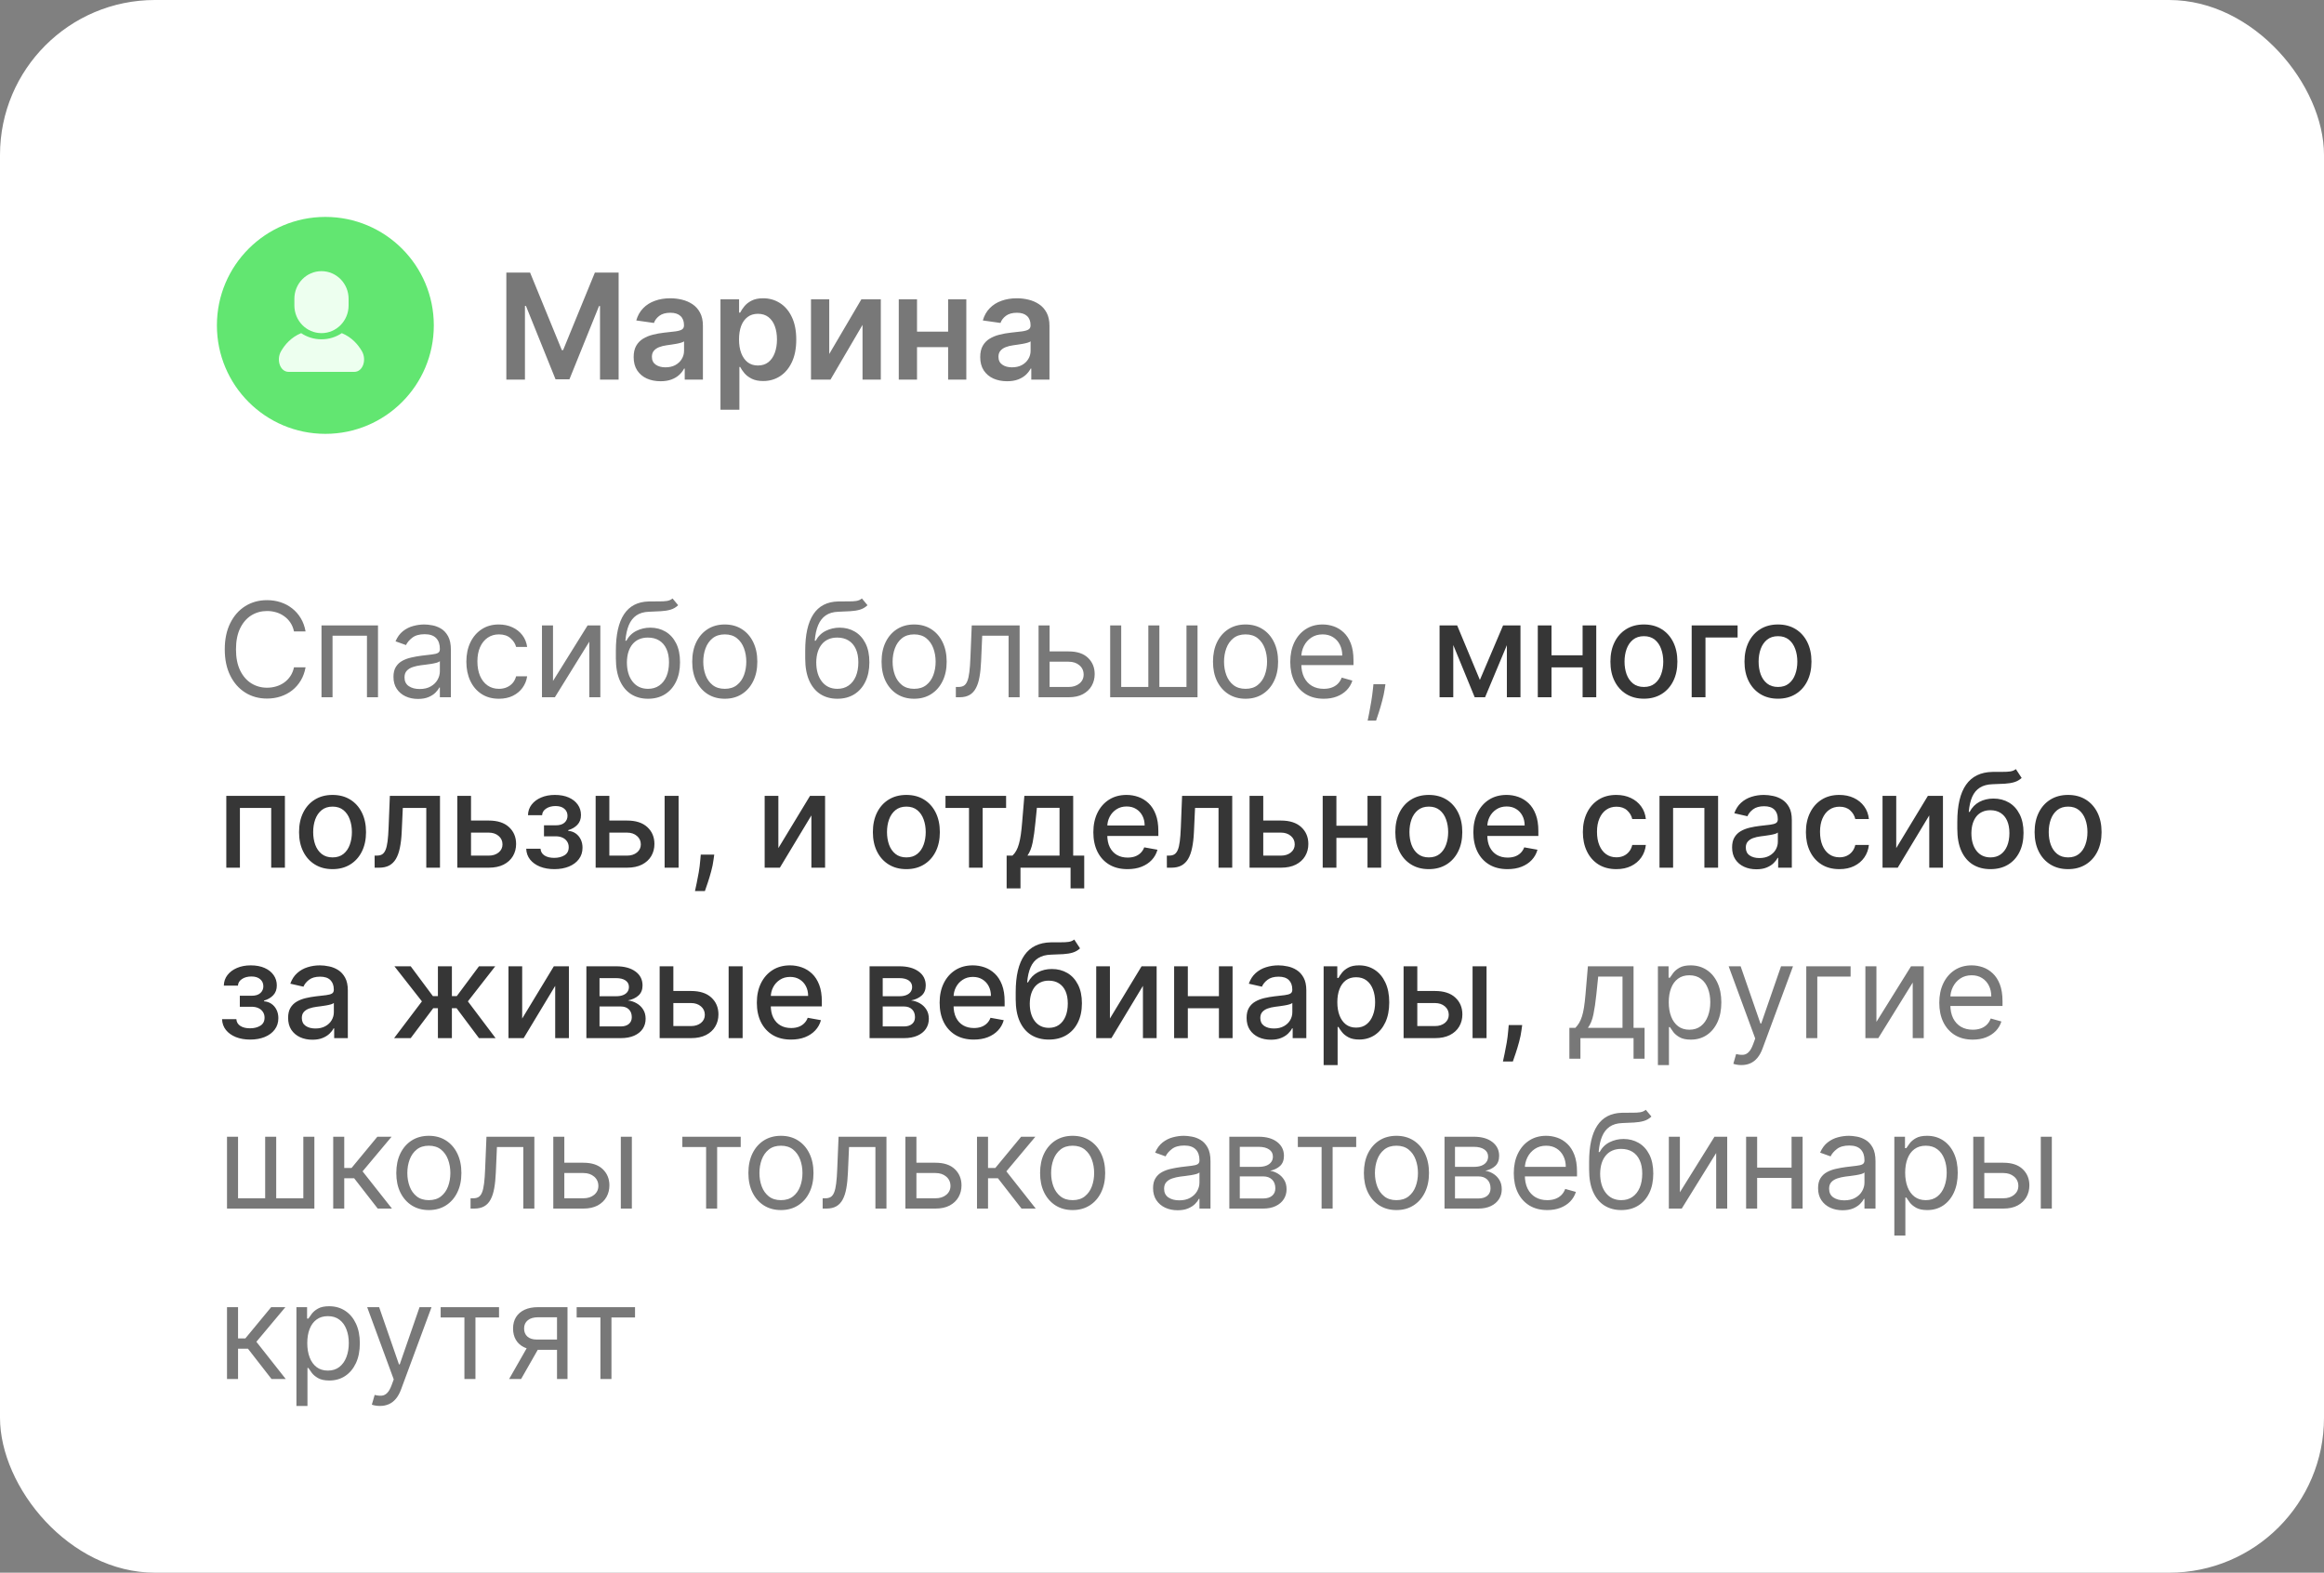 <?xml version="1.0" encoding="UTF-8"?> <svg xmlns="http://www.w3.org/2000/svg" width="300" height="203" viewBox="0 0 300 203" fill="none"><rect x="0" y="0" width="300" height="203" fill="#808080" stroke="none"/><rect width="300" height="203" rx="20" fill="white"></rect><path d="M65.363 35.182H68.426L72.528 45.195H72.69L76.793 35.182H79.856V49H77.454V39.507H77.326L73.507 48.959H71.712L67.893 39.486H67.765V49H65.363V35.182ZM85.266 49.209C84.609 49.209 84.018 49.092 83.492 48.858C82.97 48.62 82.556 48.269 82.25 47.806C81.949 47.342 81.798 46.771 81.798 46.092C81.798 45.507 81.906 45.024 82.122 44.641C82.338 44.259 82.632 43.953 83.006 43.724C83.379 43.494 83.8 43.321 84.267 43.204C84.74 43.083 85.228 42.995 85.731 42.941C86.339 42.878 86.831 42.822 87.209 42.772C87.587 42.718 87.861 42.637 88.032 42.529C88.208 42.417 88.295 42.244 88.295 42.01V41.969C88.295 41.461 88.145 41.068 87.843 40.789C87.542 40.51 87.108 40.37 86.541 40.37C85.943 40.37 85.468 40.501 85.118 40.762C84.771 41.023 84.537 41.331 84.416 41.686L82.135 41.362C82.315 40.733 82.612 40.206 83.026 39.783C83.44 39.356 83.946 39.037 84.544 38.825C85.142 38.609 85.803 38.501 86.528 38.501C87.027 38.501 87.524 38.56 88.019 38.677C88.514 38.794 88.966 38.987 89.375 39.257C89.784 39.523 90.113 39.885 90.36 40.343C90.612 40.802 90.738 41.376 90.738 42.064V49H88.39V47.576H88.309C88.16 47.864 87.951 48.134 87.681 48.386C87.416 48.633 87.081 48.834 86.676 48.986C86.276 49.135 85.806 49.209 85.266 49.209ZM85.9 47.414C86.391 47.414 86.816 47.318 87.175 47.124C87.535 46.926 87.812 46.666 88.005 46.342C88.203 46.018 88.302 45.665 88.302 45.282V44.061C88.226 44.124 88.095 44.182 87.911 44.236C87.731 44.291 87.528 44.338 87.304 44.378C87.079 44.419 86.856 44.455 86.636 44.486C86.415 44.518 86.224 44.545 86.062 44.567C85.698 44.617 85.372 44.698 85.084 44.81C84.796 44.922 84.569 45.08 84.402 45.282C84.236 45.48 84.153 45.737 84.153 46.051C84.153 46.501 84.317 46.841 84.645 47.07C84.974 47.3 85.392 47.414 85.9 47.414ZM93.004 52.886V38.636H95.406V40.35H95.548C95.674 40.098 95.851 39.831 96.081 39.547C96.31 39.259 96.62 39.014 97.012 38.812C97.403 38.605 97.902 38.501 98.51 38.501C99.31 38.501 100.032 38.706 100.675 39.115C101.323 39.52 101.836 40.121 102.214 40.917C102.596 41.709 102.787 42.68 102.787 43.832C102.787 44.97 102.601 45.937 102.227 46.733C101.854 47.529 101.346 48.136 100.702 48.555C100.059 48.973 99.331 49.182 98.516 49.182C97.923 49.182 97.43 49.083 97.039 48.885C96.647 48.687 96.332 48.449 96.094 48.17C95.86 47.887 95.678 47.619 95.548 47.367H95.446V52.886H93.004ZM95.399 43.818C95.399 44.488 95.494 45.075 95.683 45.579C95.876 46.083 96.153 46.477 96.512 46.76C96.877 47.039 97.318 47.178 97.835 47.178C98.375 47.178 98.827 47.034 99.191 46.746C99.555 46.454 99.83 46.056 100.014 45.552C100.203 45.044 100.298 44.466 100.298 43.818C100.298 43.175 100.205 42.604 100.021 42.104C99.837 41.605 99.562 41.214 99.198 40.93C98.833 40.647 98.379 40.505 97.835 40.505C97.313 40.505 96.87 40.642 96.506 40.917C96.141 41.191 95.865 41.576 95.676 42.071C95.491 42.566 95.399 43.148 95.399 43.818ZM107.044 45.694L111.193 38.636H113.703V49H111.342V41.936L107.206 49H104.689V38.636H107.044V45.694ZM123.14 42.806V44.81H117.62V42.806H123.14ZM118.376 38.636V49H116.021V38.636H118.376ZM124.739 38.636V49H122.391V38.636H124.739ZM130.002 49.209C129.345 49.209 128.754 49.092 128.228 48.858C127.706 48.62 127.292 48.269 126.986 47.806C126.685 47.342 126.534 46.771 126.534 46.092C126.534 45.507 126.642 45.024 126.858 44.641C127.074 44.259 127.368 43.953 127.742 43.724C128.115 43.494 128.536 43.321 129.003 43.204C129.476 43.083 129.964 42.995 130.468 42.941C131.075 42.878 131.567 42.822 131.945 42.772C132.323 42.718 132.597 42.637 132.768 42.529C132.944 42.417 133.032 42.244 133.032 42.01V41.969C133.032 41.461 132.881 41.068 132.579 40.789C132.278 40.51 131.844 40.37 131.277 40.37C130.679 40.37 130.204 40.501 129.854 40.762C129.507 41.023 129.273 41.331 129.152 41.686L126.871 41.362C127.051 40.733 127.348 40.206 127.762 39.783C128.176 39.356 128.682 39.037 129.28 38.825C129.878 38.609 130.54 38.501 131.264 38.501C131.763 38.501 132.26 38.56 132.755 38.677C133.25 38.794 133.702 38.987 134.111 39.257C134.52 39.523 134.849 39.885 135.096 40.343C135.348 40.802 135.474 41.376 135.474 42.064V49H133.126V47.576H133.045C132.897 47.864 132.687 48.134 132.418 48.386C132.152 48.633 131.817 48.834 131.412 48.986C131.012 49.135 130.542 49.209 130.002 49.209ZM130.636 47.414C131.127 47.414 131.552 47.318 131.912 47.124C132.271 46.926 132.548 46.666 132.741 46.342C132.939 46.018 133.038 45.665 133.038 45.282V44.061C132.962 44.124 132.831 44.182 132.647 44.236C132.467 44.291 132.265 44.338 132.04 44.378C131.815 44.419 131.592 44.455 131.372 44.486C131.151 44.518 130.96 44.545 130.798 44.567C130.434 44.617 130.108 44.698 129.82 44.81C129.532 44.922 129.305 45.08 129.138 45.282C128.972 45.48 128.889 45.737 128.889 46.051C128.889 46.501 129.053 46.841 129.381 47.07C129.71 47.3 130.128 47.414 130.636 47.414Z" fill="#787878"></path><circle cx="42" cy="42" r="14" fill="#62E671"></circle><path d="M46.714 45.322C46.226 44.486 45.426 43.538 44.124 43C43.38 43.502 42.475 43.797 41.5 43.797C40.524 43.797 39.62 43.502 38.875 43C37.573 43.538 36.774 44.486 36.286 45.322C35.638 46.431 36.146 48 37.266 48C38.386 48 41.5 48 41.5 48C41.5 48 44.614 48 45.734 48C46.854 48 47.362 46.431 46.714 45.322Z" fill="#EDFFEF"></path><path d="M41.5 43C43.433 43 45 41.401 45 39.428V38.572C45 36.599 43.433 35 41.5 35C39.567 35 38 36.599 38 38.572V39.428C38 41.401 39.567 43 41.5 43Z" fill="#EDFFEF"></path><path d="M39.446 81.5H37.949C37.86 81.069 37.705 80.691 37.484 80.365C37.267 80.039 37.001 79.765 36.687 79.544C36.377 79.319 36.033 79.15 35.655 79.037C35.276 78.924 34.882 78.868 34.472 78.868C33.723 78.868 33.045 79.057 32.437 79.435C31.834 79.814 31.352 80.371 30.994 81.108C30.64 81.844 30.463 82.748 30.463 83.818C30.463 84.889 30.64 85.792 30.994 86.529C31.352 87.265 31.834 87.823 32.437 88.201C33.045 88.579 33.723 88.769 34.472 88.769C34.882 88.769 35.276 88.712 35.655 88.599C36.033 88.487 36.377 88.32 36.687 88.098C37.001 87.873 37.267 87.597 37.484 87.271C37.705 86.941 37.86 86.563 37.949 86.136H39.446C39.333 86.768 39.128 87.334 38.83 87.833C38.532 88.332 38.162 88.756 37.719 89.106C37.277 89.453 36.78 89.716 36.228 89.897C35.681 90.079 35.095 90.169 34.472 90.169C33.417 90.169 32.479 89.912 31.658 89.396C30.837 88.881 30.191 88.149 29.721 87.199C29.25 86.249 29.014 85.122 29.014 83.818C29.014 82.514 29.25 81.387 29.721 80.438C30.191 79.488 30.837 78.755 31.658 78.24C32.479 77.725 33.417 77.467 34.472 77.467C35.095 77.467 35.681 77.558 36.228 77.739C36.78 77.92 37.277 78.186 37.719 78.536C38.162 78.882 38.532 79.305 38.83 79.804C39.128 80.299 39.333 80.864 39.446 81.5ZM41.502 90V80.727H48.795V90H47.37V82.055H42.927V90H41.502ZM53.955 90.217C53.368 90.217 52.834 90.107 52.356 89.885C51.877 89.66 51.496 89.336 51.215 88.913C50.933 88.487 50.792 87.972 50.792 87.368C50.792 86.837 50.897 86.406 51.106 86.076C51.315 85.742 51.595 85.48 51.945 85.291C52.295 85.102 52.682 84.961 53.104 84.869C53.531 84.772 53.959 84.695 54.39 84.639C54.953 84.567 55.41 84.512 55.76 84.476C56.115 84.436 56.372 84.37 56.533 84.277C56.698 84.184 56.781 84.023 56.781 83.794V83.746C56.781 83.15 56.618 82.687 56.292 82.357C55.97 82.027 55.481 81.862 54.825 81.862C54.145 81.862 53.611 82.011 53.225 82.309C52.839 82.607 52.567 82.925 52.41 83.263L51.058 82.78C51.299 82.216 51.621 81.778 52.023 81.464C52.43 81.146 52.873 80.924 53.352 80.8C53.835 80.671 54.309 80.606 54.776 80.606C55.074 80.606 55.416 80.643 55.803 80.715C56.193 80.784 56.569 80.927 56.932 81.144C57.298 81.361 57.602 81.689 57.843 82.128C58.085 82.567 58.205 83.154 58.205 83.891V90H56.781V88.744H56.708C56.612 88.945 56.451 89.161 56.225 89.39C56 89.62 55.7 89.815 55.326 89.976C54.952 90.137 54.495 90.217 53.955 90.217ZM54.173 88.938C54.736 88.938 55.211 88.827 55.597 88.606C55.988 88.384 56.282 88.098 56.479 87.748C56.68 87.398 56.781 87.03 56.781 86.644V85.34C56.72 85.412 56.587 85.478 56.382 85.539C56.181 85.595 55.948 85.645 55.682 85.69C55.42 85.73 55.165 85.766 54.915 85.798C54.67 85.826 54.471 85.851 54.318 85.871C53.947 85.919 53.601 85.998 53.279 86.106C52.961 86.211 52.704 86.37 52.507 86.583C52.313 86.792 52.217 87.078 52.217 87.44C52.217 87.935 52.4 88.31 52.766 88.563C53.136 88.813 53.605 88.938 54.173 88.938ZM64.403 90.193C63.533 90.193 62.785 89.988 62.157 89.577C61.529 89.167 61.046 88.601 60.708 87.881C60.37 87.161 60.201 86.338 60.201 85.412C60.201 84.47 60.374 83.639 60.72 82.919C61.07 82.194 61.557 81.629 62.181 81.222C62.809 80.812 63.542 80.606 64.379 80.606C65.031 80.606 65.618 80.727 66.141 80.969C66.665 81.21 67.093 81.548 67.427 81.983C67.761 82.418 67.969 82.925 68.049 83.504H66.624C66.516 83.082 66.274 82.707 65.9 82.381C65.53 82.051 65.031 81.886 64.403 81.886C63.847 81.886 63.36 82.031 62.942 82.321C62.527 82.607 62.203 83.011 61.97 83.534C61.74 84.054 61.626 84.663 61.626 85.364C61.626 86.08 61.739 86.704 61.964 87.235C62.193 87.766 62.515 88.179 62.93 88.473C63.348 88.766 63.839 88.913 64.403 88.913C64.773 88.913 65.109 88.849 65.411 88.72C65.713 88.591 65.968 88.406 66.178 88.165C66.387 87.923 66.536 87.633 66.624 87.296H68.049C67.969 87.843 67.769 88.336 67.451 88.775C67.138 89.209 66.721 89.555 66.202 89.813C65.687 90.066 65.087 90.193 64.403 90.193ZM71.387 87.899L75.854 80.727H77.496V90H76.071V82.828L71.628 90H69.962V80.727H71.387V87.899ZM86.817 77.25L87.542 78.119C87.26 78.393 86.934 78.584 86.564 78.693C86.194 78.802 85.775 78.868 85.308 78.892C84.841 78.916 84.322 78.94 83.751 78.965C83.107 78.989 82.574 79.146 82.151 79.435C81.728 79.725 81.402 80.144 81.173 80.691C80.944 81.238 80.797 81.91 80.732 82.707H80.853C81.167 82.128 81.602 81.701 82.157 81.428C82.712 81.154 83.308 81.017 83.944 81.017C84.668 81.017 85.32 81.186 85.9 81.524C86.48 81.862 86.938 82.363 87.276 83.027C87.614 83.691 87.783 84.51 87.783 85.484C87.783 86.454 87.61 87.291 87.264 87.996C86.922 88.7 86.441 89.243 85.821 89.626C85.206 90.004 84.483 90.193 83.654 90.193C82.825 90.193 82.099 89.998 81.475 89.608C80.851 89.213 80.366 88.63 80.02 87.857C79.674 87.08 79.501 86.12 79.501 84.977V83.987C79.501 81.923 79.851 80.357 80.551 79.29C81.255 78.224 82.314 77.673 83.727 77.636C84.226 77.62 84.67 77.616 85.061 77.624C85.451 77.632 85.791 77.614 86.081 77.57C86.371 77.526 86.616 77.419 86.817 77.25ZM83.654 88.913C84.214 88.913 84.695 88.772 85.097 88.491C85.504 88.209 85.815 87.813 86.033 87.302C86.25 86.786 86.359 86.181 86.359 85.484C86.359 84.808 86.248 84.233 86.027 83.758C85.809 83.283 85.498 82.921 85.091 82.671C84.684 82.422 84.198 82.297 83.63 82.297C83.216 82.297 82.843 82.367 82.513 82.508C82.183 82.649 81.901 82.856 81.668 83.13C81.435 83.404 81.254 83.738 81.125 84.132C81 84.526 80.933 84.977 80.925 85.484C80.925 86.523 81.169 87.354 81.656 87.978C82.143 88.601 82.809 88.913 83.654 88.913ZM93.56 90.193C92.723 90.193 91.988 89.994 91.356 89.596C90.728 89.197 90.237 88.64 89.883 87.923C89.533 87.207 89.358 86.37 89.358 85.412C89.358 84.446 89.533 83.603 89.883 82.882C90.237 82.162 90.728 81.603 91.356 81.204C91.988 80.806 92.723 80.606 93.56 80.606C94.397 80.606 95.129 80.806 95.757 81.204C96.389 81.603 96.88 82.162 97.23 82.882C97.584 83.603 97.761 84.446 97.761 85.412C97.761 86.37 97.584 87.207 97.23 87.923C96.88 88.64 96.389 89.197 95.757 89.596C95.129 89.994 94.397 90.193 93.56 90.193ZM93.56 88.913C94.196 88.913 94.719 88.75 95.129 88.424C95.54 88.098 95.844 87.67 96.041 87.138C96.238 86.607 96.337 86.032 96.337 85.412C96.337 84.792 96.238 84.215 96.041 83.679C95.844 83.144 95.54 82.711 95.129 82.381C94.719 82.051 94.196 81.886 93.56 81.886C92.924 81.886 92.401 82.051 91.99 82.381C91.58 82.711 91.276 83.144 91.079 83.679C90.881 84.215 90.783 84.792 90.783 85.412C90.783 86.032 90.881 86.607 91.079 87.138C91.276 87.67 91.58 88.098 91.99 88.424C92.401 88.75 92.924 88.913 93.56 88.913ZM111.26 77.25L111.984 78.119C111.702 78.393 111.376 78.584 111.006 78.693C110.636 78.802 110.217 78.868 109.75 78.892C109.284 78.916 108.764 78.94 108.193 78.965C107.549 78.989 107.016 79.146 106.593 79.435C106.171 79.725 105.845 80.144 105.615 80.691C105.386 81.238 105.239 81.91 105.174 82.707H105.295C105.609 82.128 106.044 81.701 106.599 81.428C107.155 81.154 107.75 81.017 108.386 81.017C109.111 81.017 109.763 81.186 110.342 81.524C110.922 81.862 111.38 82.363 111.718 83.027C112.057 83.691 112.226 84.51 112.226 85.484C112.226 86.454 112.053 87.291 111.706 87.996C111.364 88.7 110.883 89.243 110.264 89.626C109.648 90.004 108.925 90.193 108.096 90.193C107.267 90.193 106.541 89.998 105.917 89.608C105.293 89.213 104.808 88.63 104.462 87.857C104.116 87.08 103.943 86.12 103.943 84.977V83.987C103.943 81.923 104.293 80.357 104.993 79.29C105.698 78.224 106.756 77.673 108.169 77.636C108.668 77.62 109.113 77.616 109.503 77.624C109.893 77.632 110.233 77.614 110.523 77.57C110.813 77.526 111.058 77.419 111.26 77.25ZM108.096 88.913C108.656 88.913 109.137 88.772 109.539 88.491C109.946 88.209 110.258 87.813 110.475 87.302C110.692 86.786 110.801 86.181 110.801 85.484C110.801 84.808 110.69 84.233 110.469 83.758C110.252 83.283 109.94 82.921 109.533 82.671C109.127 82.422 108.64 82.297 108.072 82.297C107.658 82.297 107.285 82.367 106.955 82.508C106.625 82.649 106.344 82.856 106.11 83.13C105.877 83.404 105.696 83.738 105.567 84.132C105.442 84.526 105.376 84.977 105.368 85.484C105.368 86.523 105.611 87.354 106.098 87.978C106.585 88.601 107.251 88.913 108.096 88.913ZM118.002 90.193C117.165 90.193 116.43 89.994 115.798 89.596C115.171 89.197 114.68 88.64 114.325 87.923C113.975 87.207 113.8 86.37 113.8 85.412C113.8 84.446 113.975 83.603 114.325 82.882C114.68 82.162 115.171 81.603 115.798 81.204C116.43 80.806 117.165 80.606 118.002 80.606C118.839 80.606 119.572 80.806 120.199 81.204C120.831 81.603 121.322 82.162 121.672 82.882C122.027 83.603 122.204 84.446 122.204 85.412C122.204 86.37 122.027 87.207 121.672 87.923C121.322 88.64 120.831 89.197 120.199 89.596C119.572 89.994 118.839 90.193 118.002 90.193ZM118.002 88.913C118.638 88.913 119.161 88.75 119.572 88.424C119.982 88.098 120.286 87.67 120.483 87.138C120.68 86.607 120.779 86.032 120.779 85.412C120.779 84.792 120.68 84.215 120.483 83.679C120.286 83.144 119.982 82.711 119.572 82.381C119.161 82.051 118.638 81.886 118.002 81.886C117.366 81.886 116.843 82.051 116.432 82.381C116.022 82.711 115.718 83.144 115.521 83.679C115.324 84.215 115.225 84.792 115.225 85.412C115.225 86.032 115.324 86.607 115.521 87.138C115.718 87.67 116.022 88.098 116.432 88.424C116.843 88.75 117.366 88.913 118.002 88.913ZM123.387 90V88.672H123.726C124.003 88.672 124.235 88.618 124.42 88.509C124.605 88.396 124.754 88.201 124.866 87.923C124.983 87.642 125.072 87.251 125.132 86.752C125.197 86.249 125.243 85.609 125.271 84.832L125.44 80.727H131.622V90H130.197V82.055H126.792L126.647 85.364C126.615 86.124 126.547 86.794 126.442 87.374C126.342 87.95 126.187 88.432 125.977 88.823C125.772 89.213 125.498 89.507 125.156 89.704C124.814 89.901 124.386 90 123.87 90H123.387ZM135.297 84.084H137.954C139.04 84.084 139.871 84.359 140.447 84.911C141.022 85.462 141.31 86.16 141.31 87.006C141.31 87.561 141.181 88.066 140.924 88.521C140.666 88.972 140.288 89.332 139.789 89.602C139.29 89.867 138.678 90 137.954 90H134.066V80.727H135.491V88.672H137.954C138.517 88.672 138.98 88.523 139.342 88.225C139.704 87.927 139.885 87.545 139.885 87.078C139.885 86.587 139.704 86.187 139.342 85.877C138.98 85.567 138.517 85.412 137.954 85.412H135.297V84.084ZM143.309 80.727H144.734V88.672H148.235V80.727H149.66V88.672H153.161V80.727H154.586V90H143.309V80.727ZM160.785 90.193C159.948 90.193 159.213 89.994 158.581 89.596C157.954 89.197 157.463 88.64 157.108 87.923C156.758 87.207 156.583 86.37 156.583 85.412C156.583 84.446 156.758 83.603 157.108 82.882C157.463 82.162 157.954 81.603 158.581 81.204C159.213 80.806 159.948 80.606 160.785 80.606C161.622 80.606 162.354 80.806 162.982 81.204C163.614 81.603 164.105 82.162 164.455 82.882C164.809 83.603 164.987 84.446 164.987 85.412C164.987 86.37 164.809 87.207 164.455 87.923C164.105 88.64 163.614 89.197 162.982 89.596C162.354 89.994 161.622 90.193 160.785 90.193ZM160.785 88.913C161.421 88.913 161.944 88.75 162.354 88.424C162.765 88.098 163.069 87.67 163.266 87.138C163.463 86.607 163.562 86.032 163.562 85.412C163.562 84.792 163.463 84.215 163.266 83.679C163.069 83.144 162.765 82.711 162.354 82.381C161.944 82.051 161.421 81.886 160.785 81.886C160.149 81.886 159.626 82.051 159.215 82.381C158.805 82.711 158.501 83.144 158.304 83.679C158.106 84.215 158.008 84.792 158.008 85.412C158.008 86.032 158.106 86.607 158.304 87.138C158.501 87.67 158.805 88.098 159.215 88.424C159.626 88.75 160.149 88.913 160.785 88.913ZM170.879 90.193C169.986 90.193 169.215 89.996 168.567 89.602C167.923 89.203 167.426 88.648 167.076 87.935C166.73 87.219 166.557 86.386 166.557 85.436C166.557 84.486 166.73 83.649 167.076 82.925C167.426 82.196 167.913 81.629 168.537 81.222C169.165 80.812 169.897 80.606 170.734 80.606C171.217 80.606 171.694 80.687 172.165 80.848C172.636 81.009 173.065 81.271 173.451 81.633C173.837 81.991 174.145 82.466 174.375 83.058C174.604 83.649 174.719 84.378 174.719 85.243V85.847H167.571V84.615H173.27C173.27 84.092 173.165 83.625 172.956 83.215C172.751 82.804 172.457 82.48 172.074 82.243C171.696 82.005 171.249 81.886 170.734 81.886C170.167 81.886 169.676 82.027 169.261 82.309C168.851 82.587 168.535 82.949 168.313 83.396C168.092 83.842 167.981 84.321 167.981 84.832V85.653C167.981 86.354 168.102 86.947 168.344 87.434C168.589 87.917 168.929 88.285 169.364 88.539C169.799 88.789 170.304 88.913 170.879 88.913C171.253 88.913 171.591 88.861 171.893 88.756C172.199 88.648 172.463 88.487 172.684 88.273C172.906 88.056 173.077 87.787 173.197 87.465L174.574 87.851C174.429 88.318 174.185 88.728 173.843 89.082C173.501 89.433 173.079 89.706 172.576 89.903C172.072 90.097 171.507 90.193 170.879 90.193ZM178.841 88.31L178.744 88.962C178.676 89.421 178.571 89.912 178.43 90.435C178.294 90.958 178.151 91.451 178.002 91.914C177.853 92.376 177.73 92.745 177.634 93.019H176.547C176.599 92.761 176.668 92.421 176.752 91.998C176.837 91.576 176.921 91.103 177.006 90.579C177.094 90.06 177.167 89.529 177.223 88.986L177.295 88.31H178.841ZM202.588 136.656V132.672H203.361C203.55 132.475 203.713 132.261 203.85 132.032C203.986 131.803 204.105 131.531 204.206 131.217C204.31 130.899 204.399 130.513 204.471 130.058C204.544 129.599 204.608 129.046 204.665 128.398L204.978 124.727H210.871V132.672H212.295V136.656H210.871V134H204.013V136.656H202.588ZM204.978 132.672H209.446V126.055H206.307L206.065 128.398C205.964 129.368 205.84 130.215 205.691 130.939C205.542 131.664 205.304 132.241 204.978 132.672ZM214.016 137.477V124.727H215.393V126.2H215.562C215.666 126.039 215.811 125.834 215.996 125.585C216.186 125.331 216.455 125.106 216.805 124.908C217.16 124.707 217.638 124.607 218.242 124.607C219.023 124.607 219.711 124.802 220.307 125.192C220.902 125.583 221.367 126.136 221.701 126.852C222.035 127.569 222.202 128.414 222.202 129.388C222.202 130.37 222.035 131.221 221.701 131.941C221.367 132.658 220.904 133.213 220.313 133.608C219.721 133.998 219.039 134.193 218.266 134.193C217.671 134.193 217.194 134.095 216.836 133.897C216.477 133.696 216.202 133.469 216.008 133.215C215.815 132.958 215.666 132.744 215.562 132.575H215.441V137.477H214.016ZM215.417 129.364C215.417 130.064 215.519 130.682 215.725 131.217C215.93 131.748 216.23 132.165 216.624 132.467C217.019 132.764 217.502 132.913 218.073 132.913C218.669 132.913 219.166 132.756 219.564 132.442C219.967 132.125 220.269 131.698 220.47 131.163C220.675 130.623 220.778 130.024 220.778 129.364C220.778 128.712 220.677 128.124 220.476 127.601C220.279 127.074 219.979 126.657 219.576 126.351C219.178 126.041 218.677 125.886 218.073 125.886C217.494 125.886 217.007 126.033 216.612 126.327C216.218 126.617 215.92 127.023 215.719 127.547C215.517 128.066 215.417 128.671 215.417 129.364ZM224.791 137.477C224.55 137.477 224.334 137.457 224.145 137.417C223.956 137.381 223.825 137.344 223.753 137.308L224.115 136.053C224.461 136.141 224.767 136.173 225.033 136.149C225.298 136.125 225.534 136.006 225.739 135.793C225.948 135.584 226.139 135.244 226.313 134.773L226.578 134.048L223.149 124.727H224.695L227.254 132.116H227.351L229.911 124.727H231.456L227.52 135.352C227.343 135.831 227.124 136.228 226.862 136.542C226.6 136.859 226.296 137.095 225.95 137.248C225.608 137.401 225.222 137.477 224.791 137.477ZM238.89 124.727V126.055H234.591V134H233.167V124.727H238.89ZM242.224 131.899L246.691 124.727H248.333V134H246.909V126.828L242.465 134H240.799V124.727H242.224V131.899ZM254.661 134.193C253.767 134.193 252.996 133.996 252.348 133.602C251.705 133.203 251.207 132.648 250.857 131.935C250.511 131.219 250.338 130.386 250.338 129.436C250.338 128.486 250.511 127.649 250.857 126.925C251.207 126.196 251.694 125.629 252.318 125.222C252.946 124.812 253.679 124.607 254.516 124.607C254.999 124.607 255.476 124.687 255.946 124.848C256.417 125.009 256.846 125.271 257.232 125.633C257.619 125.991 257.927 126.466 258.156 127.058C258.385 127.649 258.5 128.378 258.5 129.243V129.847H251.352V128.615H257.051C257.051 128.092 256.947 127.625 256.737 127.214C256.532 126.804 256.238 126.48 255.856 126.243C255.478 126.005 255.031 125.886 254.516 125.886C253.948 125.886 253.457 126.027 253.043 126.309C252.632 126.587 252.316 126.949 252.095 127.396C251.874 127.842 251.763 128.321 251.763 128.832V129.653C251.763 130.354 251.884 130.947 252.125 131.434C252.371 131.917 252.711 132.286 253.145 132.539C253.58 132.789 254.085 132.913 254.661 132.913C255.035 132.913 255.373 132.861 255.675 132.756C255.981 132.648 256.244 132.487 256.466 132.273C256.687 132.056 256.858 131.786 256.979 131.464L258.355 131.851C258.21 132.318 257.967 132.728 257.625 133.082C257.283 133.433 256.86 133.706 256.357 133.903C255.854 134.097 255.288 134.193 254.661 134.193ZM29.304 146.727H30.729V154.672H34.23V146.727H35.655V154.672H39.156V146.727H40.581V156H29.304V146.727ZM43.013 156V146.727H44.438V150.76H45.379L48.712 146.727H50.547L46.804 151.195L50.595 156H48.76L45.717 152.088H44.438V156H43.013ZM55.359 156.193C54.522 156.193 53.787 155.994 53.156 155.596C52.528 155.197 52.037 154.64 51.682 153.923C51.332 153.207 51.157 152.37 51.157 151.412C51.157 150.446 51.332 149.603 51.682 148.882C52.037 148.162 52.528 147.603 53.156 147.204C53.787 146.806 54.522 146.607 55.359 146.607C56.196 146.607 56.929 146.806 57.556 147.204C58.188 147.603 58.679 148.162 59.029 148.882C59.384 149.603 59.561 150.446 59.561 151.412C59.561 152.37 59.384 153.207 59.029 153.923C58.679 154.64 58.188 155.197 57.556 155.596C56.929 155.994 56.196 156.193 55.359 156.193ZM55.359 154.913C55.995 154.913 56.518 154.75 56.929 154.424C57.339 154.098 57.643 153.67 57.84 153.138C58.037 152.607 58.136 152.032 58.136 151.412C58.136 150.792 58.037 150.215 57.84 149.679C57.643 149.144 57.339 148.711 56.929 148.381C56.518 148.051 55.995 147.886 55.359 147.886C54.723 147.886 54.2 148.051 53.789 148.381C53.379 148.711 53.075 149.144 52.878 149.679C52.681 150.215 52.582 150.792 52.582 151.412C52.582 152.032 52.681 152.607 52.878 153.138C53.075 153.67 53.379 154.098 53.789 154.424C54.2 154.75 54.723 154.913 55.359 154.913ZM60.744 156V154.672H61.083C61.36 154.672 61.592 154.618 61.777 154.509C61.962 154.396 62.111 154.201 62.224 153.923C62.34 153.642 62.429 153.251 62.489 152.752C62.553 152.249 62.6 151.609 62.628 150.832L62.797 146.727H68.979V156H67.554V148.055H64.149L64.004 151.364C63.972 152.124 63.904 152.794 63.799 153.374C63.699 153.949 63.544 154.432 63.334 154.823C63.129 155.213 62.855 155.507 62.513 155.704C62.171 155.901 61.742 156 61.227 156H60.744ZM72.654 150.084H75.311C76.397 150.084 77.228 150.359 77.804 150.911C78.379 151.462 78.667 152.161 78.667 153.006C78.667 153.561 78.538 154.066 78.281 154.521C78.023 154.972 77.645 155.332 77.146 155.602C76.647 155.867 76.035 156 75.311 156H71.423V146.727H72.847V154.672H75.311C75.874 154.672 76.337 154.523 76.699 154.225C77.061 153.927 77.242 153.545 77.242 153.078C77.242 152.587 77.061 152.187 76.699 151.877C76.337 151.567 75.874 151.412 75.311 151.412H72.654V150.084ZM80.14 156V146.727H81.565V156H80.14ZM88.083 148.055V146.727H95.617V148.055H92.574V156H91.15V148.055H88.083ZM100.811 156.193C99.974 156.193 99.239 155.994 98.607 155.596C97.979 155.197 97.488 154.64 97.134 153.923C96.784 153.207 96.609 152.37 96.609 151.412C96.609 150.446 96.784 149.603 97.134 148.882C97.488 148.162 97.979 147.603 98.607 147.204C99.239 146.806 99.974 146.607 100.811 146.607C101.648 146.607 102.38 146.806 103.008 147.204C103.64 147.603 104.131 148.162 104.481 148.882C104.835 149.603 105.012 150.446 105.012 151.412C105.012 152.37 104.835 153.207 104.481 153.923C104.131 154.64 103.64 155.197 103.008 155.596C102.38 155.994 101.648 156.193 100.811 156.193ZM100.811 154.913C101.447 154.913 101.97 154.75 102.38 154.424C102.791 154.098 103.095 153.67 103.292 153.138C103.489 152.607 103.588 152.032 103.588 151.412C103.588 150.792 103.489 150.215 103.292 149.679C103.095 149.144 102.791 148.711 102.38 148.381C101.97 148.051 101.447 147.886 100.811 147.886C100.175 147.886 99.652 148.051 99.241 148.381C98.831 148.711 98.527 149.144 98.329 149.679C98.132 150.215 98.034 150.792 98.034 151.412C98.034 152.032 98.132 152.607 98.329 153.138C98.527 153.67 98.831 154.098 99.241 154.424C99.652 154.75 100.175 154.913 100.811 154.913ZM106.196 156V154.672H106.534C106.812 154.672 107.043 154.618 107.229 154.509C107.414 154.396 107.563 154.201 107.675 153.923C107.792 153.642 107.881 153.251 107.941 152.752C108.005 152.249 108.052 151.609 108.08 150.832L108.249 146.727H114.431V156H113.006V148.055H109.601L109.456 151.364C109.424 152.124 109.356 152.794 109.251 153.374C109.15 153.949 108.995 154.432 108.786 154.823C108.581 155.213 108.307 155.507 107.965 155.704C107.623 155.901 107.194 156 106.679 156H106.196ZM118.106 150.084H120.762C121.849 150.084 122.68 150.359 123.256 150.911C123.831 151.462 124.119 152.161 124.119 153.006C124.119 153.561 123.99 154.066 123.733 154.521C123.475 154.972 123.097 155.332 122.598 155.602C122.099 155.867 121.487 156 120.762 156H116.875V146.727H118.299V154.672H120.762C121.326 154.672 121.789 154.523 122.151 154.225C122.513 153.927 122.694 153.545 122.694 153.078C122.694 152.587 122.513 152.187 122.151 151.877C121.789 151.567 121.326 151.412 120.762 151.412H118.106V150.084ZM126.118 156V146.727H127.542V150.76H128.484L131.817 146.727H133.652L129.909 151.195L133.7 156H131.865L128.822 152.088H127.542V156H126.118ZM138.464 156.193C137.627 156.193 136.892 155.994 136.26 155.596C135.632 155.197 135.141 154.64 134.787 153.923C134.437 153.207 134.262 152.37 134.262 151.412C134.262 150.446 134.437 149.603 134.787 148.882C135.141 148.162 135.632 147.603 136.26 147.204C136.892 146.806 137.627 146.607 138.464 146.607C139.301 146.607 140.033 146.806 140.661 147.204C141.293 147.603 141.784 148.162 142.134 148.882C142.488 149.603 142.665 150.446 142.665 151.412C142.665 152.37 142.488 153.207 142.134 153.923C141.784 154.64 141.293 155.197 140.661 155.596C140.033 155.994 139.301 156.193 138.464 156.193ZM138.464 154.913C139.1 154.913 139.623 154.75 140.033 154.424C140.444 154.098 140.748 153.67 140.945 153.138C141.142 152.607 141.241 152.032 141.241 151.412C141.241 150.792 141.142 150.215 140.945 149.679C140.748 149.144 140.444 148.711 140.033 148.381C139.623 148.051 139.1 147.886 138.464 147.886C137.828 147.886 137.305 148.051 136.894 148.381C136.484 148.711 136.18 149.144 135.983 149.679C135.785 150.215 135.687 150.792 135.687 151.412C135.687 152.032 135.785 152.607 135.983 153.138C136.18 153.67 136.484 154.098 136.894 154.424C137.305 154.75 137.828 154.913 138.464 154.913ZM152.01 156.217C151.423 156.217 150.889 156.107 150.41 155.885C149.931 155.66 149.551 155.336 149.269 154.913C148.988 154.487 148.847 153.972 148.847 153.368C148.847 152.837 148.951 152.406 149.161 152.076C149.37 151.742 149.65 151.48 150 151.291C150.35 151.102 150.736 150.961 151.159 150.869C151.586 150.772 152.014 150.696 152.445 150.639C153.008 150.567 153.465 150.512 153.815 150.476C154.169 150.436 154.427 150.37 154.588 150.277C154.753 150.184 154.835 150.023 154.835 149.794V149.746C154.835 149.15 154.672 148.687 154.346 148.357C154.024 148.027 153.536 147.862 152.879 147.862C152.199 147.862 151.666 148.011 151.28 148.309C150.893 148.607 150.622 148.925 150.465 149.263L149.112 148.78C149.354 148.216 149.676 147.778 150.078 147.464C150.485 147.146 150.928 146.924 151.406 146.8C151.889 146.671 152.364 146.607 152.831 146.607C153.129 146.607 153.471 146.643 153.857 146.715C154.248 146.784 154.624 146.926 154.986 147.144C155.353 147.361 155.656 147.689 155.898 148.128C156.139 148.567 156.26 149.154 156.26 149.891V156H154.835V154.744H154.763C154.666 154.946 154.505 155.161 154.28 155.39C154.055 155.62 153.755 155.815 153.381 155.976C153.006 156.137 152.549 156.217 152.01 156.217ZM152.228 154.938C152.791 154.938 153.266 154.827 153.652 154.605C154.043 154.384 154.336 154.098 154.534 153.748C154.735 153.398 154.835 153.03 154.835 152.643V151.339C154.775 151.412 154.642 151.478 154.437 151.539C154.236 151.595 154.002 151.645 153.737 151.69C153.475 151.73 153.22 151.766 152.97 151.798C152.725 151.826 152.525 151.851 152.372 151.871C152.002 151.919 151.656 151.998 151.334 152.106C151.016 152.211 150.759 152.37 150.561 152.583C150.368 152.792 150.272 153.078 150.272 153.44C150.272 153.935 150.455 154.31 150.821 154.563C151.191 154.813 151.66 154.938 152.228 154.938ZM158.691 156V146.727H162.482C163.48 146.727 164.273 146.953 164.86 147.403C165.448 147.854 165.742 148.45 165.742 149.19C165.742 149.754 165.575 150.19 165.241 150.5C164.907 150.806 164.478 151.013 163.955 151.122C164.297 151.17 164.629 151.291 164.951 151.484C165.277 151.678 165.547 151.943 165.76 152.281C165.973 152.615 166.08 153.026 166.08 153.513C166.08 153.988 165.959 154.412 165.718 154.787C165.476 155.161 165.13 155.457 164.679 155.674C164.228 155.891 163.689 156 163.061 156H158.691ZM160.043 154.696H163.061C163.552 154.696 163.937 154.579 164.214 154.346C164.492 154.112 164.631 153.795 164.631 153.392C164.631 152.913 164.492 152.537 164.214 152.263C163.937 151.985 163.552 151.847 163.061 151.847H160.043V154.696ZM160.043 150.615H162.482C162.864 150.615 163.192 150.563 163.466 150.458C163.739 150.349 163.949 150.196 164.094 149.999C164.243 149.798 164.317 149.561 164.317 149.287C164.317 148.897 164.154 148.591 163.828 148.369C163.502 148.144 163.053 148.031 162.482 148.031H160.043V150.615ZM167.535 148.055V146.727H175.069V148.055H172.027V156H170.602V148.055H167.535ZM180.263 156.193C179.426 156.193 178.692 155.994 178.06 155.596C177.432 155.197 176.941 154.64 176.587 153.923C176.236 153.207 176.061 152.37 176.061 151.412C176.061 150.446 176.236 149.603 176.587 148.882C176.941 148.162 177.432 147.603 178.06 147.204C178.692 146.806 179.426 146.607 180.263 146.607C181.1 146.607 181.833 146.806 182.461 147.204C183.092 147.603 183.583 148.162 183.934 148.882C184.288 149.603 184.465 150.446 184.465 151.412C184.465 152.37 184.288 153.207 183.934 153.923C183.583 154.64 183.092 155.197 182.461 155.596C181.833 155.994 181.1 156.193 180.263 156.193ZM180.263 154.913C180.899 154.913 181.422 154.75 181.833 154.424C182.243 154.098 182.547 153.67 182.744 153.138C182.942 152.607 183.04 152.032 183.04 151.412C183.04 150.792 182.942 150.215 182.744 149.679C182.547 149.144 182.243 148.711 181.833 148.381C181.422 148.051 180.899 147.886 180.263 147.886C179.627 147.886 179.104 148.051 178.694 148.381C178.283 148.711 177.979 149.144 177.782 149.679C177.585 150.215 177.486 150.792 177.486 151.412C177.486 152.032 177.585 152.607 177.782 153.138C177.979 153.67 178.283 154.098 178.694 154.424C179.104 154.75 179.627 154.913 180.263 154.913ZM186.47 156V146.727H190.261C191.259 146.727 192.052 146.953 192.639 147.403C193.227 147.854 193.521 148.45 193.521 149.19C193.521 149.754 193.354 150.19 193.02 150.5C192.686 150.806 192.257 151.013 191.734 151.122C192.076 151.17 192.408 151.291 192.73 151.484C193.056 151.678 193.326 151.943 193.539 152.281C193.752 152.615 193.859 153.026 193.859 153.513C193.859 153.988 193.738 154.412 193.497 154.787C193.255 155.161 192.909 155.457 192.458 155.674C192.008 155.891 191.468 156 190.84 156H186.47ZM187.822 154.696H190.84C191.331 154.696 191.716 154.579 191.993 154.346C192.271 154.112 192.41 153.795 192.41 153.392C192.41 152.913 192.271 152.537 191.993 152.263C191.716 151.985 191.331 151.847 190.84 151.847H187.822V154.696ZM187.822 150.615H190.261C190.643 150.615 190.971 150.563 191.245 150.458C191.519 150.349 191.728 150.196 191.873 149.999C192.022 149.798 192.096 149.561 192.096 149.287C192.096 148.897 191.933 148.591 191.607 148.369C191.281 148.144 190.832 148.031 190.261 148.031H187.822V150.615ZM199.733 156.193C198.84 156.193 198.069 155.996 197.421 155.602C196.777 155.203 196.28 154.648 195.93 153.935C195.584 153.219 195.411 152.386 195.411 151.436C195.411 150.486 195.584 149.649 195.93 148.925C196.28 148.196 196.767 147.629 197.391 147.222C198.019 146.812 198.751 146.607 199.588 146.607C200.071 146.607 200.548 146.687 201.019 146.848C201.49 147.009 201.919 147.271 202.305 147.633C202.691 147.991 202.999 148.466 203.229 149.058C203.458 149.649 203.573 150.378 203.573 151.243V151.847H196.425V150.615H202.124C202.124 150.092 202.019 149.625 201.81 149.214C201.605 148.804 201.311 148.48 200.929 148.243C200.55 148.005 200.104 147.886 199.588 147.886C199.021 147.886 198.53 148.027 198.115 148.309C197.705 148.587 197.389 148.949 197.168 149.396C196.946 149.842 196.836 150.321 196.836 150.832V151.653C196.836 152.354 196.956 152.947 197.198 153.434C197.443 153.917 197.783 154.286 198.218 154.539C198.653 154.789 199.158 154.913 199.733 154.913C200.108 154.913 200.446 154.861 200.748 154.756C201.053 154.648 201.317 154.487 201.538 154.273C201.76 154.056 201.931 153.786 202.052 153.464L203.428 153.851C203.283 154.318 203.04 154.728 202.697 155.082C202.355 155.433 201.933 155.706 201.43 155.903C200.927 156.097 200.361 156.193 199.733 156.193ZM212.452 143.25L213.177 144.119C212.895 144.393 212.569 144.584 212.199 144.693C211.828 144.801 211.41 144.868 210.943 144.892C210.476 144.916 209.957 144.94 209.385 144.964C208.741 144.989 208.208 145.146 207.786 145.435C207.363 145.725 207.037 146.144 206.808 146.691C206.578 147.238 206.431 147.911 206.367 148.707H206.488C206.802 148.128 207.236 147.701 207.792 147.428C208.347 147.154 208.943 147.017 209.579 147.017C210.303 147.017 210.955 147.186 211.535 147.524C212.114 147.862 212.573 148.363 212.911 149.027C213.249 149.691 213.418 150.51 213.418 151.484C213.418 152.454 213.245 153.291 212.899 153.996C212.557 154.7 212.076 155.243 211.456 155.626C210.84 156.004 210.118 156.193 209.289 156.193C208.46 156.193 207.733 155.998 207.109 155.608C206.486 155.213 206.001 154.63 205.655 153.857C205.308 153.08 205.135 152.12 205.135 150.977V149.987C205.135 147.923 205.486 146.357 206.186 145.29C206.89 144.224 207.949 143.673 209.361 143.636C209.86 143.62 210.305 143.616 210.695 143.624C211.086 143.632 211.426 143.614 211.716 143.57C212.005 143.526 212.251 143.419 212.452 143.25ZM209.289 154.913C209.848 154.913 210.329 154.772 210.732 154.491C211.138 154.209 211.45 153.813 211.667 153.301C211.885 152.786 211.993 152.181 211.993 151.484C211.993 150.808 211.883 150.233 211.661 149.758C211.444 149.283 211.132 148.921 210.726 148.671C210.319 148.422 209.832 148.297 209.265 148.297C208.85 148.297 208.478 148.367 208.148 148.508C207.818 148.649 207.536 148.856 207.303 149.13C207.069 149.404 206.888 149.738 206.759 150.132C206.635 150.527 206.568 150.977 206.56 151.484C206.56 152.523 206.804 153.354 207.291 153.978C207.778 154.601 208.444 154.913 209.289 154.913ZM216.852 153.899L221.319 146.727H222.962V156H221.537V148.828L217.094 156H215.427V146.727H216.852V153.899ZM231.607 150.712V152.04H226.488V150.712H231.607ZM226.826 146.727V156H225.401V146.727H226.826ZM232.694 146.727V156H231.269V146.727H232.694ZM237.854 156.217C237.267 156.217 236.733 156.107 236.254 155.885C235.775 155.66 235.395 155.336 235.113 154.913C234.832 154.487 234.691 153.972 234.691 153.368C234.691 152.837 234.795 152.406 235.005 152.076C235.214 151.742 235.494 151.48 235.844 151.291C236.194 151.102 236.58 150.961 237.003 150.869C237.43 150.772 237.858 150.696 238.289 150.639C238.852 150.567 239.309 150.512 239.659 150.476C240.013 150.436 240.271 150.37 240.432 150.277C240.597 150.184 240.679 150.023 240.679 149.794V149.746C240.679 149.15 240.516 148.687 240.19 148.357C239.869 148.027 239.38 147.862 238.724 147.862C238.043 147.862 237.51 148.011 237.124 148.309C236.737 148.607 236.466 148.925 236.309 149.263L234.956 148.78C235.198 148.216 235.52 147.778 235.922 147.464C236.329 147.146 236.772 146.924 237.25 146.8C237.733 146.671 238.208 146.607 238.675 146.607C238.973 146.607 239.315 146.643 239.701 146.715C240.092 146.784 240.468 146.926 240.83 147.144C241.197 147.361 241.5 147.689 241.742 148.128C241.983 148.567 242.104 149.154 242.104 149.891V156H240.679V154.744H240.607C240.51 154.946 240.349 155.161 240.124 155.39C239.899 155.62 239.599 155.815 239.225 155.976C238.85 156.137 238.393 156.217 237.854 156.217ZM238.072 154.938C238.635 154.938 239.11 154.827 239.496 154.605C239.887 154.384 240.18 154.098 240.378 153.748C240.579 153.398 240.679 153.03 240.679 152.643V151.339C240.619 151.412 240.486 151.478 240.281 151.539C240.08 151.595 239.846 151.645 239.581 151.69C239.319 151.73 239.064 151.766 238.814 151.798C238.569 151.826 238.369 151.851 238.216 151.871C237.846 151.919 237.5 151.998 237.178 152.106C236.86 152.211 236.603 152.37 236.405 152.583C236.212 152.792 236.116 153.078 236.116 153.44C236.116 153.935 236.299 154.31 236.665 154.563C237.035 154.813 237.504 154.938 238.072 154.938ZM244.535 159.477V146.727H245.911V148.2H246.08C246.185 148.039 246.33 147.834 246.515 147.585C246.704 147.331 246.974 147.106 247.324 146.908C247.678 146.707 248.157 146.607 248.76 146.607C249.541 146.607 250.229 146.802 250.825 147.192C251.421 147.583 251.886 148.136 252.22 148.852C252.554 149.569 252.721 150.414 252.721 151.388C252.721 152.37 252.554 153.221 252.22 153.941C251.886 154.658 251.423 155.213 250.831 155.608C250.239 155.998 249.557 156.193 248.785 156.193C248.189 156.193 247.712 156.095 247.354 155.897C246.996 155.696 246.72 155.469 246.527 155.215C246.334 154.958 246.185 154.744 246.08 154.575H245.959V159.477H244.535ZM245.935 151.364C245.935 152.064 246.038 152.682 246.243 153.217C246.448 153.748 246.748 154.165 247.143 154.467C247.537 154.764 248.02 154.913 248.591 154.913C249.187 154.913 249.684 154.756 250.083 154.442C250.485 154.125 250.787 153.698 250.988 153.163C251.193 152.623 251.296 152.024 251.296 151.364C251.296 150.712 251.195 150.124 250.994 149.601C250.797 149.074 250.497 148.657 250.095 148.351C249.696 148.041 249.195 147.886 248.591 147.886C248.012 147.886 247.525 148.033 247.13 148.327C246.736 148.617 246.438 149.023 246.237 149.547C246.036 150.066 245.935 150.671 245.935 151.364ZM255.956 150.084H258.612C259.698 150.084 260.529 150.359 261.105 150.911C261.681 151.462 261.968 152.161 261.968 153.006C261.968 153.561 261.84 154.066 261.582 154.521C261.324 154.972 260.946 155.332 260.447 155.602C259.948 155.867 259.336 156 258.612 156H254.724V146.727H256.149V154.672H258.612C259.175 154.672 259.638 154.523 260 154.225C260.362 153.927 260.544 153.545 260.544 153.078C260.544 152.587 260.362 152.187 260 151.877C259.638 151.567 259.175 151.412 258.612 151.412H255.956V150.084ZM263.441 156V146.727H264.866V156H263.441ZM29.304 178V168.727H30.729V172.76H31.671L35.003 168.727H36.838L33.095 173.195L36.886 178H35.051L32.008 174.088H30.729V178H29.304ZM38.265 181.477V168.727H39.641V170.2H39.81C39.915 170.039 40.06 169.834 40.245 169.585C40.434 169.331 40.704 169.106 41.054 168.908C41.408 168.707 41.887 168.607 42.491 168.607C43.272 168.607 43.96 168.802 44.555 169.192C45.151 169.583 45.616 170.136 45.95 170.852C46.284 171.569 46.451 172.414 46.451 173.388C46.451 174.37 46.284 175.221 45.95 175.941C45.616 176.658 45.153 177.213 44.561 177.608C43.97 177.998 43.288 178.193 42.515 178.193C41.919 178.193 41.442 178.095 41.084 177.897C40.726 177.696 40.45 177.469 40.257 177.215C40.064 176.958 39.915 176.744 39.81 176.575H39.69V181.477H38.265ZM39.665 173.364C39.665 174.064 39.768 174.682 39.973 175.217C40.178 175.748 40.478 176.165 40.873 176.467C41.267 176.764 41.75 176.913 42.322 176.913C42.917 176.913 43.414 176.756 43.813 176.442C44.215 176.125 44.517 175.698 44.718 175.163C44.924 174.623 45.026 174.024 45.026 173.364C45.026 172.712 44.926 172.124 44.724 171.601C44.527 171.074 44.227 170.657 43.825 170.351C43.426 170.041 42.925 169.886 42.322 169.886C41.742 169.886 41.255 170.033 40.861 170.327C40.466 170.617 40.169 171.023 39.967 171.547C39.766 172.066 39.665 172.671 39.665 173.364ZM49.04 181.477C48.798 181.477 48.583 181.457 48.394 181.417C48.205 181.381 48.074 181.344 48.001 181.308L48.364 180.053C48.71 180.141 49.016 180.173 49.281 180.149C49.547 180.125 49.782 180.006 49.988 179.793C50.197 179.584 50.388 179.244 50.561 178.773L50.827 178.048L47.398 168.727H48.943L51.503 176.116H51.599L54.159 168.727H55.705L51.769 179.352C51.591 179.831 51.372 180.228 51.111 180.542C50.849 180.859 50.545 181.095 50.199 181.248C49.857 181.401 49.47 181.477 49.04 181.477ZM56.884 170.055V168.727H64.418V170.055H61.375V178H59.951V170.055H56.884ZM71.904 178V170.031H69.441C68.886 170.031 68.449 170.16 68.131 170.418C67.813 170.675 67.654 171.029 67.654 171.48C67.654 171.923 67.797 172.271 68.083 172.525C68.373 172.778 68.769 172.905 69.272 172.905H72.266V174.233H69.272C68.644 174.233 68.103 174.122 67.648 173.901C67.193 173.68 66.843 173.364 66.598 172.953C66.352 172.539 66.23 172.048 66.23 171.48C66.23 170.909 66.358 170.418 66.616 170.007C66.874 169.597 67.242 169.281 67.721 169.059C68.204 168.838 68.777 168.727 69.441 168.727H73.257V178H71.904ZM65.722 178L68.355 173.388H69.9L67.268 178H65.722ZM74.44 170.055V168.727H81.974V170.055H78.932V178H77.507V170.055H74.44Z" fill="#787878"></path><path d="M191.035 87.766L194.029 80.727H195.587L191.705 90H190.365L186.562 80.727H188.101L191.035 87.766ZM187.6 80.727V90H185.831V80.727H187.6ZM194.518 90V80.727H196.275V90H194.518ZM204.795 84.585V86.148H199.773V84.585H204.795ZM200.28 80.727V90H198.511V80.727H200.28ZM206.057 80.727V90H204.294V80.727H206.057ZM212.208 90.187C211.338 90.187 210.58 89.988 209.932 89.59C209.284 89.191 208.781 88.634 208.423 87.917C208.064 87.201 207.885 86.364 207.885 85.406C207.885 84.444 208.064 83.603 208.423 82.882C208.781 82.162 209.284 81.603 209.932 81.204C210.58 80.806 211.338 80.606 212.208 80.606C213.077 80.606 213.836 80.806 214.484 81.204C215.132 81.603 215.635 82.162 215.993 82.882C216.351 83.603 216.53 84.444 216.53 85.406C216.53 86.364 216.351 87.201 215.993 87.917C215.635 88.634 215.132 89.191 214.484 89.59C213.836 89.988 213.077 90.187 212.208 90.187ZM212.214 88.672C212.777 88.672 213.244 88.523 213.614 88.225C213.985 87.927 214.258 87.531 214.435 87.036C214.616 86.541 214.707 85.996 214.707 85.4C214.707 84.808 214.616 84.265 214.435 83.77C214.258 83.271 213.985 82.87 213.614 82.569C213.244 82.267 212.777 82.116 212.214 82.116C211.646 82.116 211.175 82.267 210.801 82.569C210.431 82.87 210.155 83.271 209.974 83.77C209.797 84.265 209.708 84.808 209.708 85.4C209.708 85.996 209.797 86.541 209.974 87.036C210.155 87.531 210.431 87.927 210.801 88.225C211.175 88.523 211.646 88.672 212.214 88.672ZM224.303 80.727V82.285H220.156V90H218.375V80.727H224.303ZM229.515 90.187C228.646 90.187 227.887 89.988 227.239 89.59C226.591 89.191 226.088 88.634 225.73 87.917C225.372 87.201 225.193 86.364 225.193 85.406C225.193 84.444 225.372 83.603 225.73 82.882C226.088 82.162 226.591 81.603 227.239 81.204C227.887 80.806 228.646 80.606 229.515 80.606C230.384 80.606 231.143 80.806 231.791 81.204C232.439 81.603 232.942 82.162 233.3 82.882C233.658 83.603 233.838 84.444 233.838 85.406C233.838 86.364 233.658 87.201 233.3 87.917C232.942 88.634 232.439 89.191 231.791 89.59C231.143 89.988 230.384 90.187 229.515 90.187ZM229.521 88.672C230.085 88.672 230.551 88.523 230.922 88.225C231.292 87.927 231.566 87.531 231.743 87.036C231.924 86.541 232.014 85.996 232.014 85.4C232.014 84.808 231.924 84.265 231.743 83.77C231.566 83.271 231.292 82.87 230.922 82.569C230.551 82.267 230.085 82.116 229.521 82.116C228.954 82.116 228.483 82.267 228.109 82.569C227.738 82.87 227.463 83.271 227.281 83.77C227.104 84.265 227.016 84.808 227.016 85.4C227.016 85.996 227.104 86.541 227.281 87.036C227.463 87.531 227.738 87.927 228.109 88.225C228.483 88.523 228.954 88.672 229.521 88.672ZM29.213 112V102.727H36.778V112H35.009V104.285H30.97V112H29.213ZM42.927 112.187C42.057 112.187 41.299 111.988 40.651 111.589C40.003 111.191 39.5 110.634 39.142 109.917C38.783 109.201 38.604 108.364 38.604 107.406C38.604 106.444 38.783 105.603 39.142 104.882C39.5 104.162 40.003 103.603 40.651 103.204C41.299 102.806 42.057 102.607 42.927 102.607C43.796 102.607 44.555 102.806 45.203 103.204C45.851 103.603 46.354 104.162 46.712 104.882C47.07 105.603 47.249 106.444 47.249 107.406C47.249 108.364 47.07 109.201 46.712 109.917C46.354 110.634 45.851 111.191 45.203 111.589C44.555 111.988 43.796 112.187 42.927 112.187ZM42.933 110.672C43.496 110.672 43.963 110.523 44.334 110.225C44.704 109.927 44.977 109.531 45.154 109.036C45.336 108.541 45.426 107.996 45.426 107.4C45.426 106.808 45.336 106.265 45.154 105.77C44.977 105.271 44.704 104.87 44.334 104.569C43.963 104.267 43.496 104.116 42.933 104.116C42.365 104.116 41.895 104.267 41.52 104.569C41.15 104.87 40.874 105.271 40.693 105.77C40.516 106.265 40.428 106.808 40.428 107.4C40.428 107.996 40.516 108.541 40.693 109.036C40.874 109.531 41.15 109.927 41.52 110.225C41.895 110.523 42.365 110.672 42.933 110.672ZM48.364 112L48.358 110.436H48.69C48.947 110.436 49.163 110.382 49.336 110.273C49.513 110.161 49.658 109.972 49.77 109.706C49.883 109.44 49.969 109.074 50.03 108.607C50.09 108.136 50.135 107.545 50.163 106.832L50.326 102.727H56.797V112H55.028V104.285H51.998L51.853 107.436C51.817 108.201 51.738 108.869 51.618 109.44C51.501 110.012 51.33 110.489 51.104 110.871C50.879 111.249 50.589 111.533 50.235 111.722C49.881 111.907 49.45 112 48.943 112H48.364ZM60.393 105.915H63.085C64.22 105.915 65.094 106.196 65.705 106.76C66.317 107.323 66.623 108.05 66.623 108.939C66.623 109.519 66.486 110.04 66.212 110.503C65.939 110.966 65.538 111.332 65.011 111.602C64.484 111.867 63.842 112 63.085 112H59.035V102.727H60.803V110.442H63.085C63.604 110.442 64.031 110.308 64.365 110.038C64.699 109.764 64.866 109.416 64.866 108.994C64.866 108.547 64.699 108.183 64.365 107.901C64.031 107.615 63.604 107.472 63.085 107.472H60.393V105.915ZM67.927 109.549H69.775C69.799 109.927 69.97 110.219 70.288 110.424C70.61 110.63 71.026 110.732 71.537 110.732C72.057 110.732 72.499 110.622 72.866 110.4C73.232 110.175 73.415 109.827 73.415 109.356C73.415 109.074 73.345 108.829 73.204 108.619C73.067 108.406 72.872 108.241 72.618 108.124C72.369 108.008 72.073 107.949 71.731 107.949H70.222V106.531H71.731C72.242 106.531 72.624 106.414 72.878 106.18C73.131 105.947 73.258 105.655 73.258 105.305C73.258 104.927 73.121 104.623 72.847 104.393C72.578 104.16 72.202 104.043 71.719 104.043C71.228 104.043 70.819 104.154 70.493 104.375C70.167 104.593 69.996 104.874 69.98 105.221H68.157C68.169 104.701 68.326 104.247 68.628 103.856C68.934 103.462 69.344 103.156 69.859 102.939C70.378 102.717 70.968 102.607 71.628 102.607C72.316 102.607 72.912 102.717 73.415 102.939C73.918 103.16 74.306 103.466 74.58 103.856C74.858 104.247 74.997 104.695 74.997 105.202C74.997 105.714 74.844 106.132 74.538 106.458C74.236 106.78 73.842 107.011 73.355 107.152V107.249C73.713 107.273 74.031 107.382 74.308 107.575C74.586 107.768 74.803 108.024 74.96 108.342C75.117 108.66 75.196 109.02 75.196 109.422C75.196 109.99 75.039 110.481 74.725 110.895C74.415 111.31 73.984 111.63 73.433 111.855C72.886 112.076 72.26 112.187 71.556 112.187C70.871 112.187 70.258 112.08 69.714 111.867C69.175 111.65 68.746 111.344 68.428 110.95C68.115 110.555 67.948 110.088 67.927 109.549ZM78.248 105.915H80.941C82.076 105.915 82.949 106.196 83.561 106.76C84.172 107.323 84.478 108.05 84.478 108.939C84.478 109.519 84.341 110.04 84.068 110.503C83.794 110.966 83.394 111.332 82.866 111.602C82.339 111.867 81.697 112 80.941 112H76.89V102.727H78.659V110.442H80.941C81.46 110.442 81.886 110.308 82.22 110.038C82.554 109.764 82.722 109.416 82.722 108.994C82.722 108.547 82.554 108.183 82.22 107.901C81.886 107.615 81.46 107.472 80.941 107.472H78.248V105.915ZM85.794 112V102.727H87.599V112H85.794ZM92.2 110.31L92.109 110.968C92.049 111.451 91.946 111.954 91.802 112.477C91.661 113.004 91.514 113.493 91.361 113.944C91.212 114.395 91.089 114.753 90.993 115.018H89.713C89.765 114.769 89.838 114.431 89.93 114.004C90.023 113.582 90.113 113.109 90.202 112.586C90.29 112.062 90.357 111.529 90.401 110.986L90.461 110.31H92.2ZM100.478 109.471L104.565 102.727H106.509V112H104.74V105.251L100.671 112H98.709V102.727H100.478V109.471ZM117 112.187C116.131 112.187 115.372 111.988 114.724 111.589C114.076 111.191 113.573 110.634 113.215 109.917C112.857 109.201 112.678 108.364 112.678 107.406C112.678 106.444 112.857 105.603 113.215 104.882C113.573 104.162 114.076 103.603 114.724 103.204C115.372 102.806 116.131 102.607 117 102.607C117.87 102.607 118.628 102.806 119.276 103.204C119.924 103.603 120.427 104.162 120.786 104.882C121.144 105.603 121.323 106.444 121.323 107.406C121.323 108.364 121.144 109.201 120.786 109.917C120.427 110.634 119.924 111.191 119.276 111.589C118.628 111.988 117.87 112.187 117 112.187ZM117.006 110.672C117.57 110.672 118.037 110.523 118.407 110.225C118.777 109.927 119.051 109.531 119.228 109.036C119.409 108.541 119.5 107.996 119.5 107.4C119.5 106.808 119.409 106.265 119.228 105.77C119.051 105.271 118.777 104.87 118.407 104.569C118.037 104.267 117.57 104.116 117.006 104.116C116.439 104.116 115.968 104.267 115.594 104.569C115.224 104.87 114.948 105.271 114.767 105.77C114.59 106.265 114.501 106.808 114.501 107.4C114.501 107.996 114.59 108.541 114.767 109.036C114.948 109.531 115.224 109.927 115.594 110.225C115.968 110.523 116.439 110.672 117.006 110.672ZM122.051 104.285V102.727H129.875V104.285H126.85V112H125.087V104.285H122.051ZM129.945 114.674V110.436H130.699C130.892 110.259 131.055 110.048 131.188 109.803C131.325 109.557 131.44 109.265 131.532 108.927C131.629 108.589 131.709 108.195 131.774 107.744C131.838 107.289 131.895 106.77 131.943 106.186L132.233 102.727H138.535V110.436H139.96V114.674H138.197V112H131.732V114.674H129.945ZM132.631 110.436H136.772V104.273H133.851L133.657 106.186C133.565 107.16 133.448 108.006 133.307 108.722C133.166 109.434 132.941 110.006 132.631 110.436ZM145.551 112.187C144.637 112.187 143.85 111.992 143.19 111.602C142.534 111.207 142.027 110.654 141.669 109.941C141.315 109.225 141.138 108.386 141.138 107.424C141.138 106.474 141.315 105.637 141.669 104.913C142.027 104.188 142.526 103.623 143.166 103.216C143.81 102.81 144.563 102.607 145.424 102.607C145.947 102.607 146.454 102.693 146.945 102.866C147.436 103.039 147.877 103.311 148.267 103.681C148.658 104.051 148.966 104.532 149.191 105.124C149.416 105.712 149.529 106.426 149.529 107.267V107.907H142.158V106.555H147.76C147.76 106.08 147.664 105.659 147.47 105.293C147.277 104.923 147.006 104.631 146.655 104.418C146.309 104.204 145.903 104.098 145.436 104.098C144.929 104.098 144.486 104.222 144.108 104.472C143.734 104.717 143.444 105.039 143.239 105.438C143.037 105.832 142.937 106.261 142.937 106.724V107.78C142.937 108.4 143.045 108.927 143.263 109.362C143.484 109.797 143.792 110.129 144.186 110.358C144.581 110.583 145.042 110.696 145.569 110.696C145.911 110.696 146.223 110.648 146.504 110.551C146.786 110.451 147.03 110.302 147.235 110.104C147.44 109.907 147.597 109.664 147.706 109.374L149.414 109.682C149.277 110.185 149.032 110.626 148.678 111.004C148.328 111.378 147.887 111.67 147.356 111.879C146.828 112.085 146.227 112.187 145.551 112.187ZM150.631 112L150.625 110.436H150.957C151.215 110.436 151.43 110.382 151.603 110.273C151.78 110.161 151.925 109.972 152.038 109.706C152.151 109.44 152.237 109.074 152.297 108.607C152.358 108.136 152.402 107.545 152.43 106.832L152.593 102.727H159.065V112H157.296V104.285H154.266L154.121 107.436C154.084 108.201 154.006 108.869 153.885 109.44C153.768 110.012 153.597 110.489 153.372 110.871C153.147 111.249 152.857 111.533 152.503 111.722C152.149 111.907 151.718 112 151.211 112H150.631ZM162.66 105.915H165.353C166.488 105.915 167.361 106.196 167.973 106.76C168.585 107.323 168.891 108.05 168.891 108.939C168.891 109.519 168.754 110.04 168.48 110.503C168.206 110.966 167.806 111.332 167.279 111.602C166.751 111.867 166.11 112 165.353 112H161.302V102.727H163.071V110.442H165.353C165.872 110.442 166.299 110.308 166.633 110.038C166.967 109.764 167.134 109.416 167.134 108.994C167.134 108.547 166.967 108.183 166.633 107.901C166.299 107.615 165.872 107.472 165.353 107.472H162.66V105.915ZM177.029 106.585V108.148H172.006V106.585H177.029ZM172.513 102.727V112H170.744V102.727H172.513ZM178.291 102.727V112H176.528V102.727H178.291ZM184.441 112.187C183.572 112.187 182.813 111.988 182.165 111.589C181.517 111.191 181.014 110.634 180.656 109.917C180.298 109.201 180.119 108.364 180.119 107.406C180.119 106.444 180.298 105.603 180.656 104.882C181.014 104.162 181.517 103.603 182.165 103.204C182.813 102.806 183.572 102.607 184.441 102.607C185.311 102.607 186.069 102.806 186.717 103.204C187.365 103.603 187.868 104.162 188.226 104.882C188.585 105.603 188.764 106.444 188.764 107.406C188.764 108.364 188.585 109.201 188.226 109.917C187.868 110.634 187.365 111.191 186.717 111.589C186.069 111.988 185.311 112.187 184.441 112.187ZM184.447 110.672C185.011 110.672 185.478 110.523 185.848 110.225C186.218 109.927 186.492 109.531 186.669 109.036C186.85 108.541 186.941 107.996 186.941 107.4C186.941 106.808 186.85 106.265 186.669 105.77C186.492 105.271 186.218 104.87 185.848 104.569C185.478 104.267 185.011 104.116 184.447 104.116C183.88 104.116 183.409 104.267 183.035 104.569C182.664 104.87 182.389 105.271 182.208 105.77C182.03 106.265 181.942 106.808 181.942 107.4C181.942 107.996 182.03 108.541 182.208 109.036C182.389 109.531 182.664 109.927 183.035 110.225C183.409 110.523 183.88 110.672 184.447 110.672ZM194.605 112.187C193.691 112.187 192.905 111.992 192.245 111.602C191.588 111.207 191.081 110.654 190.723 109.941C190.369 109.225 190.192 108.386 190.192 107.424C190.192 106.474 190.369 105.637 190.723 104.913C191.081 104.188 191.58 103.623 192.22 103.216C192.864 102.81 193.617 102.607 194.478 102.607C195.001 102.607 195.508 102.693 195.999 102.866C196.49 103.039 196.931 103.311 197.322 103.681C197.712 104.051 198.02 104.532 198.245 105.124C198.471 105.712 198.583 106.426 198.583 107.267V107.907H191.212V106.555H196.814C196.814 106.08 196.718 105.659 196.525 105.293C196.332 104.923 196.06 104.631 195.71 104.418C195.364 104.204 194.957 104.098 194.49 104.098C193.983 104.098 193.54 104.222 193.162 104.472C192.788 104.717 192.498 105.039 192.293 105.438C192.092 105.832 191.991 106.261 191.991 106.724V107.78C191.991 108.4 192.1 108.927 192.317 109.362C192.538 109.797 192.846 110.129 193.241 110.358C193.635 110.583 194.096 110.696 194.623 110.696C194.965 110.696 195.277 110.648 195.559 110.551C195.841 110.451 196.084 110.302 196.289 110.104C196.495 109.907 196.651 109.664 196.76 109.374L198.469 109.682C198.332 110.185 198.086 110.626 197.732 111.004C197.382 111.378 196.941 111.67 196.41 111.879C195.883 112.085 195.281 112.187 194.605 112.187ZM208.651 112.187C207.753 112.187 206.981 111.984 206.333 111.577C205.689 111.167 205.194 110.601 204.848 109.881C204.502 109.161 204.329 108.336 204.329 107.406C204.329 106.464 204.506 105.633 204.86 104.913C205.214 104.188 205.713 103.623 206.357 103.216C207.001 102.81 207.76 102.607 208.633 102.607C209.337 102.607 209.965 102.737 210.516 102.999C211.068 103.257 211.512 103.619 211.851 104.086C212.193 104.552 212.396 105.098 212.46 105.722H210.704C210.607 105.287 210.386 104.913 210.039 104.599C209.697 104.285 209.239 104.128 208.663 104.128C208.16 104.128 207.719 104.261 207.341 104.526C206.967 104.788 206.675 105.162 206.466 105.649C206.256 106.132 206.152 106.704 206.152 107.364C206.152 108.04 206.254 108.623 206.46 109.114C206.665 109.605 206.955 109.986 207.329 110.255C207.707 110.525 208.152 110.66 208.663 110.66C209.005 110.66 209.315 110.597 209.593 110.473C209.874 110.344 210.11 110.161 210.299 109.923C210.492 109.686 210.627 109.4 210.704 109.066H212.46C212.396 109.666 212.201 110.201 211.875 110.672C211.549 111.143 211.112 111.513 210.565 111.783C210.021 112.052 209.383 112.187 208.651 112.187ZM214.221 112V102.727H221.785V112H220.016V104.285H215.977V112H214.221ZM226.727 112.205C226.139 112.205 225.608 112.097 225.133 111.879C224.658 111.658 224.282 111.338 224.004 110.919C223.73 110.501 223.593 109.988 223.593 109.38C223.593 108.857 223.694 108.426 223.895 108.088C224.097 107.75 224.368 107.482 224.71 107.285C225.052 107.088 225.435 106.939 225.857 106.838C226.28 106.738 226.711 106.661 227.149 106.609C227.705 106.545 228.155 106.492 228.501 106.452C228.848 106.408 229.099 106.337 229.256 106.241C229.413 106.144 229.492 105.987 229.492 105.77V105.728C229.492 105.2 229.343 104.792 229.045 104.502C228.751 104.212 228.312 104.067 227.729 104.067C227.121 104.067 226.642 104.202 226.292 104.472C225.946 104.738 225.706 105.033 225.574 105.359L223.877 104.973C224.078 104.41 224.372 103.955 224.759 103.609C225.149 103.259 225.598 103.005 226.105 102.848C226.612 102.687 227.145 102.607 227.705 102.607C228.075 102.607 228.467 102.651 228.882 102.739C229.3 102.824 229.691 102.981 230.053 103.21C230.419 103.44 230.719 103.768 230.952 104.194C231.186 104.617 231.303 105.166 231.303 105.842V112H229.54V110.732H229.467C229.351 110.966 229.176 111.195 228.942 111.42C228.709 111.646 228.409 111.833 228.043 111.982C227.676 112.131 227.238 112.205 226.727 112.205ZM227.119 110.756C227.618 110.756 228.045 110.658 228.399 110.461C228.757 110.263 229.029 110.006 229.214 109.688C229.403 109.366 229.498 109.022 229.498 108.656V107.46C229.433 107.525 229.308 107.585 229.123 107.641C228.942 107.694 228.735 107.74 228.501 107.78C228.268 107.816 228.041 107.851 227.819 107.883C227.598 107.911 227.413 107.935 227.264 107.955C226.914 108 226.594 108.074 226.304 108.179C226.018 108.283 225.789 108.434 225.616 108.631C225.447 108.825 225.362 109.082 225.362 109.404C225.362 109.851 225.527 110.189 225.857 110.418C226.187 110.644 226.608 110.756 227.119 110.756ZM237.443 112.187C236.545 112.187 235.772 111.984 235.125 111.577C234.481 111.167 233.986 110.601 233.639 109.881C233.293 109.161 233.12 108.336 233.12 107.406C233.12 106.464 233.297 105.633 233.652 104.913C234.006 104.188 234.505 103.623 235.149 103.216C235.793 102.81 236.551 102.607 237.425 102.607C238.129 102.607 238.757 102.737 239.308 102.999C239.859 103.257 240.304 103.619 240.642 104.086C240.984 104.552 241.188 105.098 241.252 105.722H239.495C239.399 105.287 239.177 104.913 238.831 104.599C238.489 104.285 238.03 104.128 237.455 104.128C236.952 104.128 236.511 104.261 236.133 104.526C235.758 104.788 235.467 105.162 235.257 105.649C235.048 106.132 234.943 106.704 234.943 107.364C234.943 108.04 235.046 108.623 235.251 109.114C235.457 109.605 235.746 109.986 236.121 110.255C236.499 110.525 236.944 110.66 237.455 110.66C237.797 110.66 238.107 110.597 238.384 110.473C238.666 110.344 238.902 110.161 239.091 109.923C239.284 109.686 239.419 109.4 239.495 109.066H241.252C241.188 109.666 240.992 110.201 240.666 110.672C240.34 111.143 239.904 111.513 239.356 111.783C238.813 112.052 238.175 112.187 237.443 112.187ZM244.781 109.471L248.868 102.727H250.812V112H249.043V105.251L244.974 112H243.012V102.727H244.781V109.471ZM260.223 99.274L260.971 100.415C260.694 100.669 260.378 100.85 260.023 100.958C259.673 101.063 259.269 101.129 258.81 101.158C258.351 101.182 257.826 101.204 257.234 101.224C256.566 101.244 256.017 101.389 255.586 101.659C255.156 101.924 254.824 102.319 254.59 102.842C254.361 103.361 254.212 104.013 254.143 104.798H254.258C254.56 104.222 254.979 103.792 255.514 103.506C256.053 103.22 256.659 103.077 257.331 103.077C258.08 103.077 258.746 103.248 259.329 103.591C259.913 103.933 260.372 104.434 260.706 105.094C261.044 105.75 261.213 106.553 261.213 107.502C261.213 108.464 261.036 109.295 260.681 109.996C260.331 110.696 259.836 111.237 259.196 111.62C258.56 111.998 257.81 112.187 256.945 112.187C256.079 112.187 255.325 111.992 254.681 111.602C254.041 111.207 253.544 110.624 253.19 109.851C252.839 109.078 252.664 108.124 252.664 106.989V106.072C252.664 103.951 253.043 102.355 253.799 101.284C254.556 100.214 255.687 99.665 257.192 99.636C257.679 99.624 258.114 99.622 258.496 99.63C258.878 99.634 259.212 99.616 259.498 99.576C259.788 99.532 260.029 99.431 260.223 99.274ZM256.951 110.672C257.454 110.672 257.886 110.545 258.249 110.292C258.615 110.034 258.897 109.67 259.094 109.199C259.291 108.728 259.39 108.173 259.39 107.533C259.39 106.905 259.291 106.372 259.094 105.933C258.897 105.494 258.615 105.16 258.249 104.931C257.882 104.697 257.444 104.581 256.933 104.581C256.554 104.581 256.216 104.647 255.918 104.78C255.621 104.909 255.365 105.1 255.152 105.353C254.942 105.607 254.779 105.917 254.663 106.283C254.55 106.645 254.49 107.062 254.482 107.533C254.482 108.491 254.701 109.253 255.14 109.821C255.582 110.388 256.186 110.672 256.951 110.672ZM266.965 112.187C266.096 112.187 265.337 111.988 264.689 111.589C264.041 111.191 263.538 110.634 263.18 109.917C262.822 109.201 262.643 108.364 262.643 107.406C262.643 106.444 262.822 105.603 263.18 104.882C263.538 104.162 264.041 103.603 264.689 103.204C265.337 102.806 266.096 102.607 266.965 102.607C267.834 102.607 268.593 102.806 269.241 103.204C269.889 103.603 270.392 104.162 270.75 104.882C271.108 105.603 271.287 106.444 271.287 107.406C271.287 108.364 271.108 109.201 270.75 109.917C270.392 110.634 269.889 111.191 269.241 111.589C268.593 111.988 267.834 112.187 266.965 112.187ZM266.971 110.672C267.534 110.672 268.001 110.523 268.372 110.225C268.742 109.927 269.015 109.531 269.193 109.036C269.374 108.541 269.464 107.996 269.464 107.4C269.464 106.808 269.374 106.265 269.193 105.77C269.015 105.271 268.742 104.87 268.372 104.569C268.001 104.267 267.534 104.116 266.971 104.116C266.404 104.116 265.933 104.267 265.558 104.569C265.188 104.87 264.912 105.271 264.731 105.77C264.554 106.265 264.466 106.808 264.466 107.4C264.466 107.996 264.554 108.541 264.731 109.036C264.912 109.531 265.188 109.927 265.558 110.225C265.933 110.523 266.404 110.672 266.971 110.672ZM28.664 131.549H30.511C30.535 131.927 30.707 132.219 31.024 132.424C31.346 132.63 31.763 132.732 32.274 132.732C32.793 132.732 33.236 132.622 33.602 132.4C33.968 132.175 34.152 131.827 34.152 131.356C34.152 131.074 34.081 130.829 33.94 130.619C33.803 130.406 33.608 130.241 33.355 130.124C33.105 130.008 32.809 129.949 32.467 129.949H30.958V128.531H32.467C32.978 128.531 33.361 128.414 33.614 128.18C33.868 127.947 33.995 127.655 33.995 127.305C33.995 126.927 33.858 126.623 33.584 126.393C33.315 126.16 32.938 126.043 32.455 126.043C31.964 126.043 31.556 126.154 31.23 126.375C30.904 126.593 30.733 126.874 30.717 127.221H28.893C28.905 126.701 29.062 126.247 29.364 125.856C29.67 125.462 30.081 125.156 30.596 124.939C31.115 124.717 31.705 124.607 32.365 124.607C33.053 124.607 33.649 124.717 34.152 124.939C34.655 125.16 35.043 125.466 35.317 125.856C35.594 126.247 35.733 126.695 35.733 127.202C35.733 127.714 35.58 128.132 35.275 128.458C34.973 128.78 34.578 129.011 34.091 129.152V129.249C34.45 129.273 34.767 129.382 35.045 129.575C35.323 129.768 35.54 130.024 35.697 130.342C35.854 130.66 35.932 131.02 35.932 131.422C35.932 131.99 35.776 132.481 35.462 132.895C35.152 133.31 34.721 133.63 34.17 133.855C33.622 134.076 32.997 134.187 32.292 134.187C31.608 134.187 30.994 134.08 30.451 133.867C29.912 133.65 29.483 133.344 29.165 132.95C28.851 132.555 28.684 132.088 28.664 131.549ZM40.325 134.205C39.737 134.205 39.206 134.097 38.731 133.879C38.256 133.658 37.88 133.338 37.602 132.919C37.329 132.501 37.192 131.988 37.192 131.38C37.192 130.857 37.292 130.426 37.494 130.088C37.695 129.75 37.967 129.482 38.309 129.285C38.651 129.088 39.033 128.939 39.456 128.838C39.878 128.738 40.309 128.661 40.748 128.609C41.303 128.545 41.754 128.492 42.1 128.452C42.446 128.408 42.697 128.337 42.854 128.241C43.011 128.144 43.09 127.987 43.09 127.77V127.728C43.09 127.2 42.941 126.792 42.643 126.502C42.349 126.212 41.911 126.067 41.327 126.067C40.719 126.067 40.24 126.202 39.89 126.472C39.544 126.738 39.305 127.033 39.172 127.359L37.475 126.973C37.677 126.41 37.971 125.955 38.357 125.609C38.747 125.259 39.196 125.005 39.703 124.848C40.21 124.687 40.743 124.607 41.303 124.607C41.673 124.607 42.066 124.651 42.48 124.739C42.899 124.824 43.289 124.981 43.651 125.21C44.017 125.44 44.317 125.768 44.551 126.194C44.784 126.617 44.901 127.166 44.901 127.842V134H43.138V132.732H43.066C42.949 132.966 42.774 133.195 42.541 133.42C42.307 133.646 42.007 133.833 41.641 133.982C41.275 134.131 40.836 134.205 40.325 134.205ZM40.717 132.756C41.216 132.756 41.643 132.658 41.997 132.461C42.355 132.263 42.627 132.006 42.812 131.688C43.001 131.366 43.096 131.022 43.096 130.656V129.46C43.032 129.525 42.907 129.585 42.722 129.641C42.541 129.694 42.333 129.74 42.1 129.78C41.866 129.816 41.639 129.851 41.418 129.883C41.196 129.911 41.011 129.935 40.862 129.955C40.512 130 40.192 130.074 39.902 130.179C39.617 130.283 39.387 130.434 39.214 130.631C39.045 130.825 38.961 131.082 38.961 131.404C38.961 131.851 39.126 132.189 39.456 132.418C39.786 132.644 40.206 132.756 40.717 132.756ZM50.873 134L54.465 129.255L50.915 124.727H53.016L55.883 128.579H56.529V124.727H58.334V128.579H58.962L61.83 124.727H63.93L60.399 129.255L63.973 134H61.83L58.938 130.136H58.334V134H56.529V130.136H55.925L53.016 134H50.873ZM67.407 131.471L71.494 124.727H73.438V134H71.669V127.251L67.6 134H65.638V124.727H67.407V131.471ZM75.695 134V124.727H79.54C80.586 124.727 81.415 124.951 82.027 125.397C82.639 125.84 82.945 126.442 82.945 127.202C82.945 127.746 82.772 128.176 82.426 128.494C82.079 128.812 81.621 129.026 81.049 129.134C81.464 129.183 81.844 129.307 82.19 129.509C82.536 129.706 82.814 129.971 83.023 130.305C83.237 130.639 83.343 131.038 83.343 131.501C83.343 131.992 83.216 132.426 82.963 132.805C82.709 133.179 82.341 133.473 81.858 133.686C81.379 133.895 80.802 134 80.126 134H75.695ZM77.391 132.491H80.126C80.572 132.491 80.922 132.384 81.176 132.171C81.43 131.958 81.556 131.668 81.556 131.301C81.556 130.871 81.43 130.533 81.176 130.287C80.922 130.038 80.572 129.913 80.126 129.913H77.391V132.491ZM77.391 128.591H79.558C79.896 128.591 80.186 128.543 80.427 128.446C80.673 128.349 80.86 128.213 80.989 128.036C81.122 127.854 81.188 127.641 81.188 127.396C81.188 127.037 81.041 126.758 80.747 126.556C80.454 126.355 80.051 126.255 79.54 126.255H77.391V128.591ZM86.512 127.915H89.204C90.339 127.915 91.213 128.196 91.824 128.76C92.436 129.323 92.742 130.05 92.742 130.939C92.742 131.519 92.605 132.04 92.331 132.503C92.058 132.966 91.657 133.332 91.13 133.602C90.603 133.867 89.961 134 89.204 134H85.153V124.727H86.922V132.442H89.204C89.723 132.442 90.15 132.308 90.484 132.038C90.818 131.764 90.985 131.416 90.985 130.994C90.985 130.547 90.818 130.183 90.484 129.901C90.15 129.615 89.723 129.472 89.204 129.472H86.512V127.915ZM94.058 134V124.727H95.863V134H94.058ZM102.112 134.187C101.198 134.187 100.411 133.992 99.751 133.602C99.095 133.207 98.588 132.654 98.23 131.941C97.876 131.225 97.699 130.386 97.699 129.424C97.699 128.474 97.876 127.637 98.23 126.913C98.588 126.188 99.087 125.623 99.727 125.216C100.371 124.81 101.124 124.607 101.985 124.607C102.508 124.607 103.015 124.693 103.506 124.866C103.997 125.039 104.438 125.311 104.828 125.681C105.219 126.051 105.527 126.532 105.752 127.124C105.977 127.712 106.09 128.426 106.09 129.267V129.907H98.719V128.555H104.321C104.321 128.08 104.225 127.659 104.031 127.293C103.838 126.923 103.567 126.631 103.216 126.418C102.87 126.204 102.464 126.098 101.997 126.098C101.49 126.098 101.047 126.222 100.669 126.472C100.295 126.717 100.005 127.039 99.799 127.438C99.598 127.832 99.498 128.261 99.498 128.724V129.78C99.498 130.4 99.606 130.927 99.824 131.362C100.045 131.797 100.353 132.129 100.747 132.358C101.142 132.583 101.603 132.696 102.13 132.696C102.472 132.696 102.784 132.648 103.066 132.551C103.347 132.451 103.591 132.302 103.796 132.104C104.001 131.907 104.158 131.664 104.267 131.374L105.975 131.682C105.838 132.185 105.593 132.626 105.239 133.004C104.889 133.378 104.448 133.67 103.917 133.879C103.389 134.085 102.788 134.187 102.112 134.187ZM112.252 134V124.727H116.097C117.144 124.727 117.973 124.951 118.585 125.397C119.196 125.84 119.502 126.442 119.502 127.202C119.502 127.746 119.329 128.176 118.983 128.494C118.637 128.812 118.178 129.026 117.607 129.134C118.021 129.183 118.401 129.307 118.748 129.509C119.094 129.706 119.371 129.971 119.581 130.305C119.794 130.639 119.901 131.038 119.901 131.501C119.901 131.992 119.774 132.426 119.52 132.805C119.267 133.179 118.898 133.473 118.415 133.686C117.937 133.895 117.359 134 116.683 134H112.252ZM113.948 132.491H116.683C117.13 132.491 117.48 132.384 117.733 132.171C117.987 131.958 118.114 131.668 118.114 131.301C118.114 130.871 117.987 130.533 117.733 130.287C117.48 130.038 117.13 129.913 116.683 129.913H113.948V132.491ZM113.948 128.591H116.115C116.453 128.591 116.743 128.543 116.985 128.446C117.23 128.349 117.417 128.213 117.546 128.036C117.679 127.854 117.745 127.641 117.745 127.396C117.745 127.037 117.598 126.758 117.305 126.556C117.011 126.355 116.608 126.255 116.097 126.255H113.948V128.591ZM125.707 134.187C124.794 134.187 124.007 133.992 123.347 133.602C122.691 133.207 122.184 132.654 121.825 131.941C121.471 131.225 121.294 130.386 121.294 129.424C121.294 128.474 121.471 127.637 121.825 126.913C122.184 126.188 122.683 125.623 123.323 125.216C123.966 124.81 124.719 124.607 125.58 124.607C126.104 124.607 126.611 124.693 127.102 124.866C127.593 125.039 128.033 125.311 128.424 125.681C128.814 126.051 129.122 126.532 129.347 127.124C129.573 127.712 129.685 128.426 129.685 129.267V129.907H122.314V128.555H127.917C127.917 128.08 127.82 127.659 127.627 127.293C127.434 126.923 127.162 126.631 126.812 126.418C126.466 126.204 126.059 126.098 125.592 126.098C125.085 126.098 124.643 126.222 124.264 126.472C123.89 126.717 123.6 127.039 123.395 127.438C123.194 127.832 123.093 128.261 123.093 128.724V129.78C123.093 130.4 123.202 130.927 123.419 131.362C123.64 131.797 123.948 132.129 124.343 132.358C124.737 132.583 125.198 132.696 125.725 132.696C126.067 132.696 126.379 132.648 126.661 132.551C126.943 132.451 127.186 132.302 127.391 132.104C127.597 131.907 127.754 131.664 127.862 131.374L129.571 131.682C129.434 132.185 129.188 132.626 128.834 133.004C128.484 133.378 128.043 133.67 127.512 133.879C126.985 134.085 126.383 134.187 125.707 134.187ZM138.672 121.274L139.421 122.415C139.143 122.669 138.827 122.85 138.473 122.958C138.123 123.063 137.718 123.129 137.259 123.158C136.801 123.182 136.275 123.204 135.684 123.224C135.016 123.244 134.466 123.389 134.036 123.659C133.605 123.924 133.273 124.319 133.04 124.842C132.81 125.361 132.661 126.013 132.593 126.798H132.708C133.009 126.222 133.428 125.792 133.963 125.506C134.502 125.22 135.108 125.077 135.78 125.077C136.529 125.077 137.195 125.248 137.779 125.591C138.362 125.933 138.821 126.434 139.155 127.094C139.493 127.75 139.662 128.553 139.662 129.502C139.662 130.464 139.485 131.295 139.131 131.996C138.781 132.696 138.286 133.237 137.646 133.62C137.01 133.998 136.259 134.187 135.394 134.187C134.529 134.187 133.774 133.992 133.13 133.602C132.49 133.207 131.993 132.624 131.639 131.851C131.289 131.078 131.114 130.124 131.114 128.989V128.072C131.114 125.951 131.492 124.355 132.249 123.284C133.005 122.214 134.136 121.665 135.641 121.636C136.128 121.624 136.563 121.622 136.945 121.63C137.328 121.634 137.662 121.616 137.948 121.576C138.237 121.532 138.479 121.431 138.672 121.274ZM135.4 132.672C135.903 132.672 136.336 132.545 136.698 132.292C137.064 132.034 137.346 131.67 137.543 131.199C137.74 130.728 137.839 130.173 137.839 129.533C137.839 128.905 137.74 128.372 137.543 127.933C137.346 127.494 137.064 127.16 136.698 126.931C136.332 126.697 135.893 126.581 135.382 126.581C135.004 126.581 134.665 126.647 134.368 126.78C134.07 126.909 133.814 127.1 133.601 127.353C133.392 127.607 133.229 127.917 133.112 128.283C132.999 128.645 132.939 129.062 132.931 129.533C132.931 130.491 133.15 131.253 133.589 131.821C134.032 132.388 134.635 132.672 135.4 132.672ZM143.277 131.471L147.364 124.727H149.308V134H147.539V127.251L143.47 134H141.508V124.727H143.277V131.471ZM157.849 128.585V130.148H152.827V128.585H157.849ZM153.334 124.727V134H151.565V124.727H153.334ZM159.111 124.727V134H157.348V124.727H159.111ZM164.054 134.205C163.467 134.205 162.936 134.097 162.461 133.879C161.986 133.658 161.609 133.338 161.332 132.919C161.058 132.501 160.921 131.988 160.921 131.38C160.921 130.857 161.022 130.426 161.223 130.088C161.424 129.75 161.696 129.482 162.038 129.285C162.38 129.088 162.762 128.939 163.185 128.838C163.608 128.738 164.038 128.661 164.477 128.609C165.032 128.545 165.483 128.492 165.829 128.452C166.175 128.408 166.427 128.337 166.584 128.241C166.741 128.144 166.819 127.987 166.819 127.77V127.728C166.819 127.2 166.67 126.792 166.373 126.502C166.079 126.212 165.64 126.067 165.057 126.067C164.449 126.067 163.97 126.202 163.62 126.472C163.274 126.738 163.034 127.033 162.901 127.359L161.205 126.973C161.406 126.41 161.7 125.955 162.086 125.609C162.477 125.259 162.925 125.005 163.433 124.848C163.94 124.687 164.473 124.607 165.032 124.607C165.403 124.607 165.795 124.651 166.21 124.739C166.628 124.824 167.019 124.981 167.381 125.21C167.747 125.44 168.047 125.768 168.28 126.194C168.514 126.617 168.63 127.166 168.63 127.842V134H166.868V132.732H166.795C166.678 132.966 166.503 133.195 166.27 133.42C166.037 133.646 165.737 133.833 165.37 133.982C165.004 134.131 164.566 134.205 164.054 134.205ZM164.447 132.756C164.946 132.756 165.372 132.658 165.727 132.461C166.085 132.263 166.356 132.006 166.542 131.688C166.731 131.366 166.825 131.022 166.825 130.656V129.46C166.761 129.525 166.636 129.585 166.451 129.641C166.27 129.694 166.063 129.74 165.829 129.78C165.596 129.816 165.368 129.851 165.147 129.883C164.926 129.911 164.741 129.935 164.592 129.955C164.242 130 163.922 130.074 163.632 130.179C163.346 130.283 163.117 130.434 162.944 130.631C162.775 130.825 162.69 131.082 162.69 131.404C162.69 131.851 162.855 132.189 163.185 132.418C163.515 132.644 163.936 132.756 164.447 132.756ZM170.865 137.477V124.727H172.627V126.23H172.778C172.883 126.037 173.034 125.814 173.231 125.56C173.428 125.307 173.702 125.085 174.052 124.896C174.402 124.703 174.865 124.607 175.441 124.607C176.189 124.607 176.857 124.796 177.445 125.174C178.032 125.552 178.493 126.098 178.827 126.81C179.165 127.522 179.334 128.38 179.334 129.382C179.334 130.384 179.167 131.243 178.833 131.96C178.499 132.672 178.04 133.221 177.457 133.608C176.873 133.99 176.207 134.181 175.459 134.181C174.895 134.181 174.434 134.087 174.076 133.897C173.722 133.708 173.444 133.487 173.243 133.233C173.042 132.98 172.887 132.754 172.778 132.557H172.67V137.477H170.865ZM172.633 129.364C172.633 130.016 172.728 130.587 172.917 131.078C173.106 131.569 173.38 131.953 173.738 132.231C174.096 132.505 174.535 132.642 175.054 132.642C175.594 132.642 176.044 132.499 176.406 132.213C176.769 131.923 177.042 131.531 177.228 131.036C177.417 130.541 177.511 129.983 177.511 129.364C177.511 128.752 177.419 128.203 177.234 127.716C177.052 127.229 176.779 126.844 176.413 126.562C176.05 126.281 175.598 126.14 175.054 126.14C174.531 126.14 174.088 126.275 173.726 126.544C173.368 126.814 173.096 127.19 172.911 127.673C172.726 128.156 172.633 128.72 172.633 129.364ZM182.545 127.915H185.238C186.373 127.915 187.246 128.196 187.858 128.76C188.469 129.323 188.775 130.05 188.775 130.939C188.775 131.519 188.638 132.04 188.365 132.503C188.091 132.966 187.691 133.332 187.163 133.602C186.636 133.867 185.994 134 185.238 134H181.187V124.727H182.956V132.442H185.238C185.757 132.442 186.183 132.308 186.517 132.038C186.851 131.764 187.018 131.416 187.018 130.994C187.018 130.547 186.851 130.183 186.517 129.901C186.183 129.615 185.757 129.472 185.238 129.472H182.545V127.915ZM190.091 134V124.727H191.896V134H190.091ZM196.497 132.31L196.406 132.968C196.346 133.451 196.243 133.954 196.099 134.477C195.958 135.004 195.811 135.493 195.658 135.944C195.509 136.395 195.386 136.753 195.29 137.018H194.01C194.062 136.769 194.135 136.431 194.227 136.004C194.32 135.582 194.41 135.109 194.499 134.586C194.587 134.062 194.654 133.529 194.698 132.986L194.758 132.31H196.497Z" fill="#363636"></path></svg> 